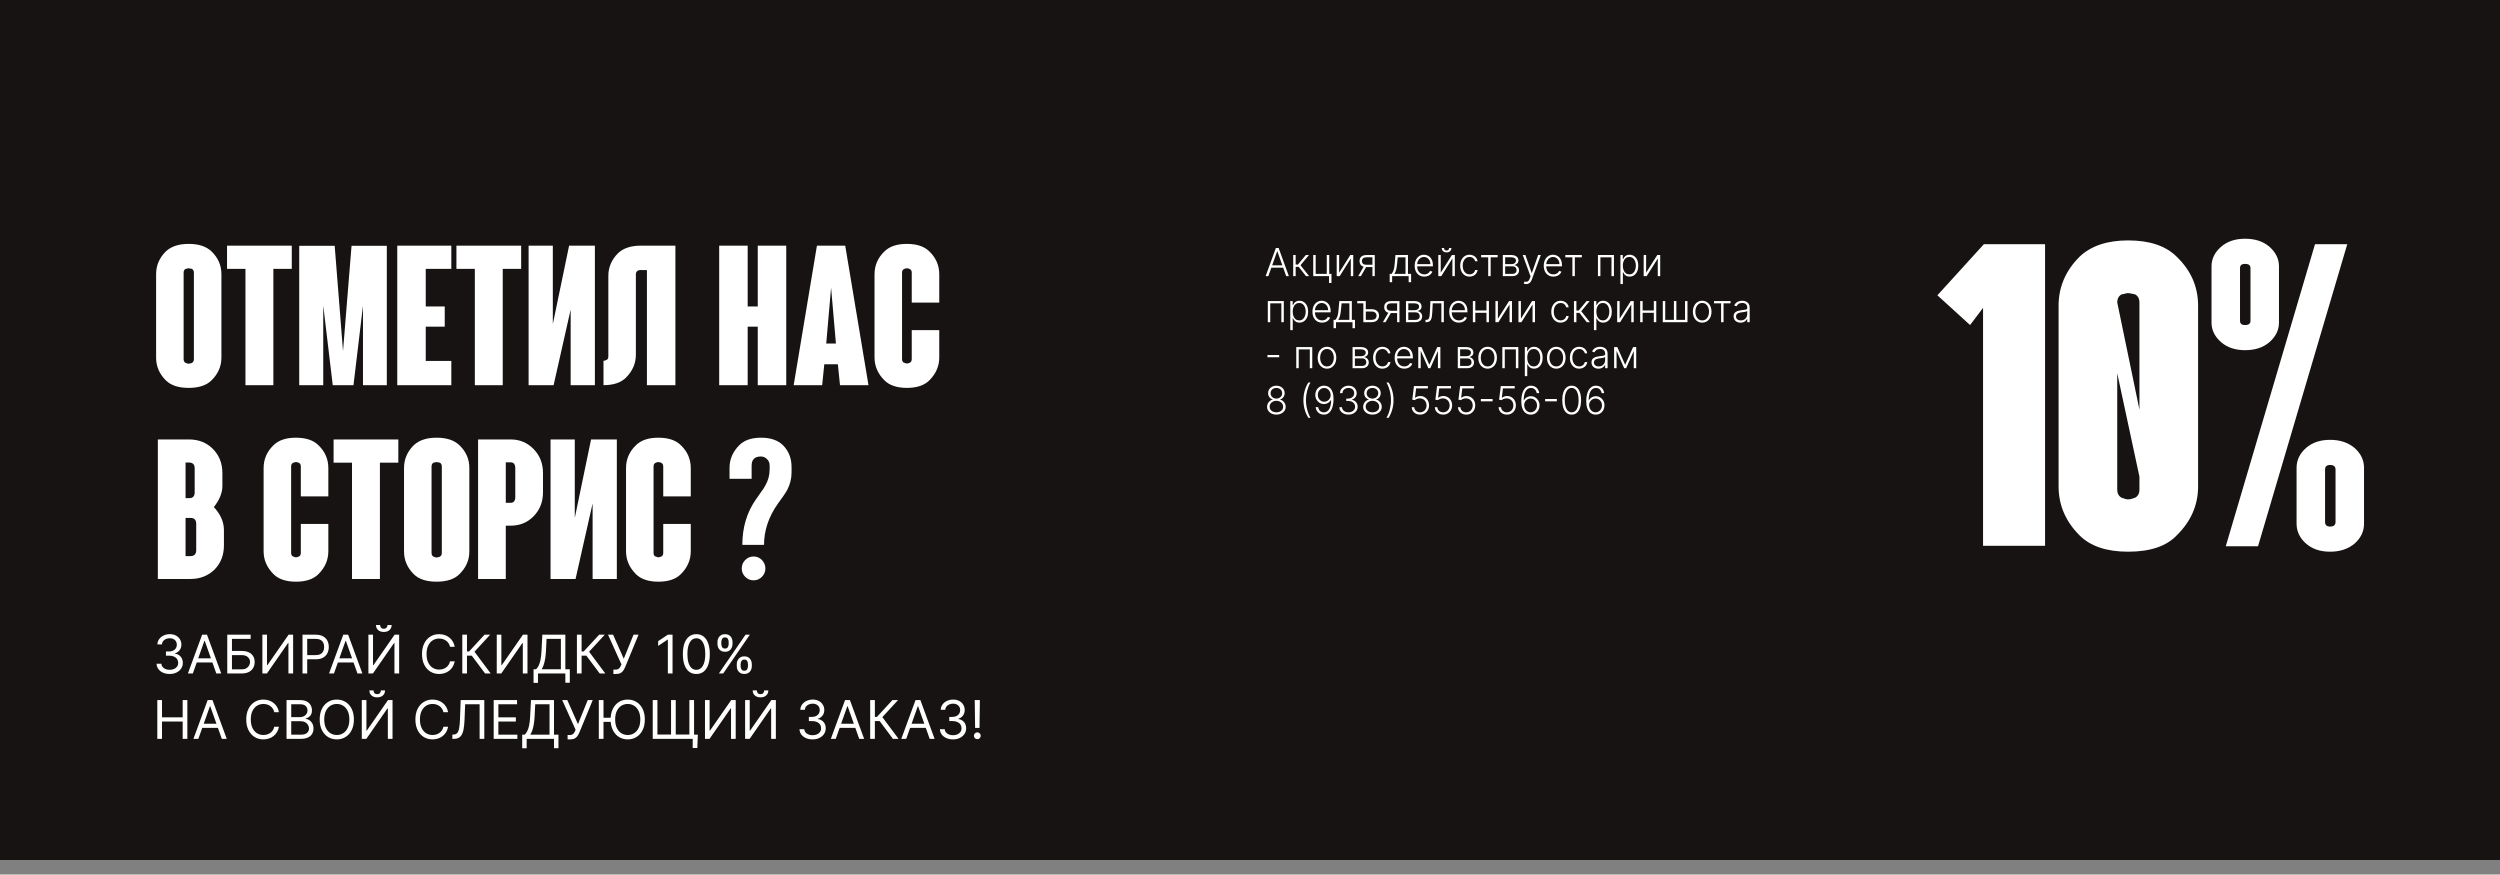 <?xml version="1.0" encoding="UTF-8"?> <svg xmlns="http://www.w3.org/2000/svg" width="1032" height="361" viewBox="0 0 1032 361" fill="none"><rect x="0" y="0" width="1032" height="361" fill="#808080" stroke="none"/><rect width="1032" height="355" fill="#161312"></rect><path d="M70.062 278.219C69.031 278.219 68.112 278.042 67.305 277.687C66.503 277.333 65.865 276.841 65.391 276.211C64.922 275.576 64.667 274.839 64.625 274H66.594C66.635 274.516 66.812 274.961 67.125 275.336C67.438 275.706 67.846 275.992 68.352 276.195C68.857 276.398 69.417 276.5 70.031 276.5C70.719 276.5 71.328 276.38 71.859 276.141C72.391 275.901 72.807 275.568 73.109 275.141C73.412 274.714 73.562 274.219 73.562 273.656C73.562 273.068 73.417 272.549 73.125 272.102C72.833 271.648 72.406 271.294 71.844 271.039C71.281 270.784 70.594 270.656 69.781 270.656H68.5V268.937H69.781C70.417 268.937 70.974 268.823 71.453 268.594C71.938 268.365 72.315 268.042 72.586 267.625C72.862 267.208 73 266.719 73 266.156C73 265.615 72.88 265.143 72.641 264.742C72.401 264.341 72.062 264.029 71.625 263.805C71.193 263.581 70.682 263.469 70.094 263.469C69.542 263.469 69.021 263.57 68.531 263.773C68.047 263.971 67.651 264.26 67.344 264.641C67.037 265.016 66.87 265.469 66.844 266H64.969C65 265.161 65.253 264.427 65.727 263.797C66.201 263.161 66.82 262.667 67.586 262.312C68.357 261.958 69.203 261.781 70.125 261.781C71.115 261.781 71.963 261.982 72.672 262.383C73.38 262.779 73.924 263.302 74.305 263.953C74.685 264.604 74.875 265.307 74.875 266.063C74.875 266.964 74.638 267.732 74.164 268.367C73.695 269.003 73.057 269.443 72.25 269.688V269.812C73.26 269.979 74.049 270.409 74.617 271.102C75.185 271.789 75.469 272.641 75.469 273.656C75.469 274.526 75.232 275.307 74.758 276C74.289 276.687 73.648 277.229 72.836 277.625C72.023 278.021 71.099 278.219 70.062 278.219ZM79.602 278H77.57L83.445 262H85.445L91.32 278H89.289L84.508 264.531H84.383L79.602 278ZM80.352 271.75H88.539V273.469H80.352V271.75ZM93.812 278V262H103.469V263.719H95.75V268.719H99.812C100.958 268.719 101.924 268.906 102.711 269.281C103.503 269.656 104.102 270.185 104.508 270.867C104.919 271.549 105.125 272.354 105.125 273.281C105.125 274.208 104.919 275.026 104.508 275.734C104.102 276.443 103.503 276.997 102.711 277.398C101.924 277.799 100.958 278 99.812 278H93.812ZM95.75 276.312H99.812C100.542 276.312 101.159 276.167 101.664 275.875C102.174 275.578 102.56 275.198 102.82 274.734C103.086 274.266 103.219 273.771 103.219 273.25C103.219 272.484 102.924 271.826 102.336 271.273C101.747 270.716 100.906 270.438 99.812 270.438H95.75V276.312ZM108.314 262H110.221V274.594H110.377L119.127 262H121.002V278H119.064V265.437H118.908L110.189 278H108.314V262ZM124.879 278V262H130.285C131.54 262 132.566 262.227 133.363 262.68C134.165 263.128 134.759 263.734 135.145 264.5C135.53 265.266 135.723 266.12 135.723 267.062C135.723 268.005 135.53 268.862 135.145 269.633C134.764 270.404 134.176 271.018 133.379 271.477C132.582 271.93 131.561 272.156 130.316 272.156H126.441V270.438H130.254C131.113 270.438 131.803 270.289 132.324 269.992C132.845 269.695 133.223 269.294 133.457 268.789C133.697 268.279 133.816 267.703 133.816 267.062C133.816 266.422 133.697 265.849 133.457 265.344C133.223 264.839 132.842 264.443 132.316 264.156C131.79 263.865 131.092 263.719 130.223 263.719H126.816V278H124.879ZM137.867 278H135.836L141.711 262H143.711L149.586 278H147.555L142.773 264.531H142.648L137.867 278ZM138.617 271.75H146.805V273.469H138.617V271.75ZM152.078 262H153.984V274.594H154.141L162.891 262H164.766V278H162.828V265.437H162.672L153.953 278H152.078V262ZM159.953 258H161.672C161.672 258.844 161.38 259.534 160.797 260.07C160.214 260.607 159.422 260.875 158.422 260.875C157.438 260.875 156.654 260.607 156.07 260.07C155.492 259.534 155.203 258.844 155.203 258H156.922C156.922 258.406 157.034 258.763 157.258 259.07C157.487 259.378 157.875 259.531 158.422 259.531C158.969 259.531 159.359 259.378 159.594 259.07C159.833 258.763 159.953 258.406 159.953 258ZM187.705 267H185.768C185.653 266.443 185.452 265.953 185.166 265.531C184.885 265.109 184.541 264.755 184.135 264.469C183.734 264.177 183.288 263.958 182.799 263.812C182.309 263.667 181.799 263.594 181.268 263.594C180.299 263.594 179.421 263.839 178.635 264.328C177.854 264.818 177.231 265.539 176.768 266.492C176.309 267.445 176.08 268.615 176.08 270C176.08 271.385 176.309 272.555 176.768 273.508C177.231 274.461 177.854 275.182 178.635 275.672C179.421 276.161 180.299 276.406 181.268 276.406C181.799 276.406 182.309 276.333 182.799 276.187C183.288 276.042 183.734 275.826 184.135 275.539C184.541 275.247 184.885 274.891 185.166 274.469C185.452 274.042 185.653 273.552 185.768 273H187.705C187.559 273.818 187.294 274.549 186.908 275.195C186.523 275.841 186.044 276.391 185.471 276.844C184.898 277.292 184.255 277.633 183.541 277.867C182.833 278.102 182.075 278.219 181.268 278.219C179.903 278.219 178.689 277.885 177.627 277.219C176.564 276.552 175.729 275.604 175.119 274.375C174.51 273.146 174.205 271.687 174.205 270C174.205 268.312 174.51 266.854 175.119 265.625C175.729 264.396 176.564 263.448 177.627 262.781C178.689 262.115 179.903 261.781 181.268 261.781C182.075 261.781 182.833 261.898 183.541 262.133C184.255 262.367 184.898 262.711 185.471 263.164C186.044 263.612 186.523 264.159 186.908 264.805C187.294 265.445 187.559 266.177 187.705 267ZM200.242 278L194.742 270.656H192.773V278H190.836V262H192.773V268.937H193.617L200.023 262H202.336L195.867 269.031L202.555 278H200.242ZM205.059 262H206.965V274.594H207.121L215.871 262H217.746V278H215.809V265.437H215.652L206.934 278H205.059V262ZM220.248 281.875V276.281H221.279C221.633 275.958 221.967 275.503 222.279 274.914C222.597 274.32 222.865 273.529 223.084 272.539C223.308 271.544 223.456 270.281 223.529 268.75L223.873 262H233.373V276.281H235.217V281.844H233.373V278H222.092V281.875H220.248ZM223.592 276.281H231.529V263.719H225.623L225.373 268.75C225.311 269.917 225.201 270.974 225.045 271.922C224.889 272.865 224.688 273.701 224.443 274.43C224.199 275.154 223.915 275.771 223.592 276.281ZM247.551 278L242.051 270.656H240.082V278H238.145V262H240.082V268.937H240.926L247.332 262H249.645L243.176 269.031L249.863 278H247.551ZM253.211 278.219V276.406H254.211C254.596 276.406 254.919 276.331 255.18 276.18C255.445 276.029 255.664 275.833 255.836 275.594C256.013 275.354 256.159 275.104 256.273 274.844L256.523 274.25L250.992 262H253.086L257.492 271.937L261.523 262H263.586L258.055 275.406C257.836 275.906 257.586 276.37 257.305 276.797C257.029 277.224 256.651 277.568 256.172 277.828C255.698 278.089 255.055 278.219 254.242 278.219H253.211ZM277.627 262V278H275.689V264.031H275.596L271.689 266.625V264.656L275.689 262H277.627ZM287.447 278.219C286.27 278.219 285.268 277.898 284.439 277.258C283.611 276.612 282.979 275.677 282.541 274.453C282.104 273.224 281.885 271.74 281.885 270C281.885 268.271 282.104 266.794 282.541 265.57C282.984 264.341 283.619 263.404 284.447 262.758C285.281 262.107 286.281 261.781 287.447 261.781C288.614 261.781 289.611 262.107 290.439 262.758C291.273 263.404 291.908 264.341 292.346 265.57C292.788 266.794 293.01 268.271 293.01 270C293.01 271.74 292.791 273.224 292.354 274.453C291.916 275.677 291.283 276.612 290.455 277.258C289.627 277.898 288.624 278.219 287.447 278.219ZM287.447 276.5C288.614 276.5 289.52 275.937 290.166 274.812C290.812 273.687 291.135 272.083 291.135 270C291.135 268.615 290.986 267.435 290.689 266.461C290.398 265.487 289.976 264.745 289.424 264.234C288.877 263.724 288.218 263.469 287.447 263.469C286.291 263.469 285.387 264.039 284.736 265.18C284.085 266.315 283.76 267.922 283.76 270C283.76 271.385 283.906 272.562 284.197 273.531C284.489 274.5 284.908 275.237 285.455 275.742C286.007 276.247 286.671 276.5 287.447 276.5ZM304.135 275V274.156C304.135 273.573 304.255 273.039 304.494 272.555C304.739 272.065 305.093 271.674 305.557 271.383C306.025 271.086 306.593 270.937 307.26 270.937C307.937 270.937 308.505 271.086 308.963 271.383C309.421 271.674 309.768 272.065 310.002 272.555C310.236 273.039 310.354 273.573 310.354 274.156V275C310.354 275.583 310.234 276.12 309.994 276.609C309.76 277.094 309.411 277.484 308.947 277.781C308.489 278.073 307.926 278.219 307.26 278.219C306.583 278.219 306.012 278.073 305.549 277.781C305.085 277.484 304.734 277.094 304.494 276.609C304.255 276.12 304.135 275.583 304.135 275ZM305.729 274.156V275C305.729 275.484 305.843 275.919 306.072 276.305C306.301 276.685 306.697 276.875 307.26 276.875C307.807 276.875 308.192 276.685 308.416 276.305C308.645 275.919 308.76 275.484 308.76 275V274.156C308.76 273.672 308.65 273.24 308.432 272.859C308.213 272.474 307.822 272.281 307.26 272.281C306.713 272.281 306.32 272.474 306.08 272.859C305.846 273.24 305.729 273.672 305.729 274.156ZM296.166 265.844V265C296.166 264.417 296.286 263.883 296.525 263.398C296.77 262.909 297.124 262.518 297.588 262.227C298.057 261.93 298.624 261.781 299.291 261.781C299.968 261.781 300.536 261.93 300.994 262.227C301.452 262.518 301.799 262.909 302.033 263.398C302.268 263.883 302.385 264.417 302.385 265V265.844C302.385 266.427 302.265 266.964 302.025 267.453C301.791 267.937 301.442 268.328 300.979 268.625C300.52 268.917 299.958 269.062 299.291 269.062C298.614 269.062 298.044 268.917 297.58 268.625C297.117 268.328 296.765 267.937 296.525 267.453C296.286 266.964 296.166 266.427 296.166 265.844ZM297.76 265V265.844C297.76 266.328 297.874 266.763 298.104 267.148C298.333 267.529 298.729 267.719 299.291 267.719C299.838 267.719 300.223 267.529 300.447 267.148C300.676 266.763 300.791 266.328 300.791 265.844V265C300.791 264.516 300.682 264.083 300.463 263.703C300.244 263.318 299.854 263.125 299.291 263.125C298.744 263.125 298.351 263.318 298.111 263.703C297.877 264.083 297.76 264.516 297.76 265ZM296.76 278L307.76 262H309.541L298.541 278H296.76ZM64.938 305V289H66.875V296.125H75.406V289H77.344V305H75.406V297.844H66.875V305H64.938ZM81.879 305H79.848L85.723 289H87.723L93.598 305H91.566L86.785 291.531H86.66L81.879 305ZM82.629 298.75H90.816V300.469H82.629V298.75ZM115.152 294H113.215C113.1 293.443 112.9 292.953 112.613 292.531C112.332 292.109 111.988 291.755 111.582 291.469C111.181 291.177 110.736 290.958 110.246 290.812C109.757 290.667 109.246 290.594 108.715 290.594C107.746 290.594 106.868 290.839 106.082 291.328C105.301 291.818 104.678 292.539 104.215 293.492C103.757 294.445 103.527 295.615 103.527 297C103.527 298.385 103.757 299.555 104.215 300.508C104.678 301.461 105.301 302.182 106.082 302.672C106.868 303.161 107.746 303.406 108.715 303.406C109.246 303.406 109.757 303.333 110.246 303.187C110.736 303.042 111.181 302.826 111.582 302.539C111.988 302.247 112.332 301.891 112.613 301.469C112.9 301.042 113.1 300.552 113.215 300H115.152C115.007 300.818 114.741 301.549 114.355 302.195C113.97 302.841 113.491 303.391 112.918 303.844C112.345 304.292 111.702 304.633 110.988 304.867C110.28 305.102 109.522 305.219 108.715 305.219C107.35 305.219 106.137 304.885 105.074 304.219C104.012 303.552 103.176 302.604 102.566 301.375C101.957 300.146 101.652 298.687 101.652 297C101.652 295.312 101.957 293.854 102.566 292.625C103.176 291.396 104.012 290.448 105.074 289.781C106.137 289.115 107.35 288.781 108.715 288.781C109.522 288.781 110.28 288.898 110.988 289.133C111.702 289.367 112.345 289.711 112.918 290.164C113.491 290.612 113.97 291.159 114.355 291.805C114.741 292.445 115.007 293.177 115.152 294ZM118.283 305V289H123.877C124.992 289 125.911 289.193 126.635 289.578C127.359 289.958 127.898 290.471 128.252 291.117C128.606 291.758 128.783 292.469 128.783 293.25C128.783 293.937 128.661 294.505 128.416 294.953C128.176 295.401 127.859 295.755 127.463 296.016C127.072 296.276 126.648 296.469 126.189 296.594V296.75C126.679 296.781 127.171 296.953 127.666 297.266C128.161 297.578 128.575 298.026 128.908 298.609C129.242 299.193 129.408 299.906 129.408 300.75C129.408 301.552 129.226 302.273 128.861 302.914C128.497 303.555 127.921 304.062 127.135 304.437C126.348 304.812 125.325 305 124.064 305H118.283ZM120.221 303.281H124.064C125.33 303.281 126.229 303.036 126.76 302.547C127.296 302.052 127.564 301.453 127.564 300.75C127.564 300.208 127.426 299.708 127.15 299.25C126.874 298.786 126.481 298.417 125.971 298.141C125.46 297.859 124.856 297.719 124.158 297.719H120.221V303.281ZM120.221 296.031H123.814C124.398 296.031 124.924 295.917 125.393 295.687C125.867 295.458 126.242 295.135 126.518 294.719C126.799 294.302 126.939 293.812 126.939 293.25C126.939 292.547 126.695 291.951 126.205 291.461C125.715 290.966 124.939 290.719 123.877 290.719H120.221V296.031ZM146.092 297C146.092 298.687 145.787 300.146 145.178 301.375C144.568 302.604 143.732 303.552 142.67 304.219C141.607 304.885 140.394 305.219 139.029 305.219C137.665 305.219 136.451 304.885 135.389 304.219C134.326 303.552 133.49 302.604 132.881 301.375C132.271 300.146 131.967 298.687 131.967 297C131.967 295.312 132.271 293.854 132.881 292.625C133.49 291.396 134.326 290.448 135.389 289.781C136.451 289.115 137.665 288.781 139.029 288.781C140.394 288.781 141.607 289.115 142.67 289.781C143.732 290.448 144.568 291.396 145.178 292.625C145.787 293.854 146.092 295.312 146.092 297ZM144.217 297C144.217 295.615 143.985 294.445 143.521 293.492C143.063 292.539 142.441 291.818 141.654 291.328C140.873 290.839 139.998 290.594 139.029 290.594C138.061 290.594 137.183 290.839 136.396 291.328C135.615 291.818 134.993 292.539 134.529 293.492C134.071 294.445 133.842 295.615 133.842 297C133.842 298.385 134.071 299.555 134.529 300.508C134.993 301.461 135.615 302.182 136.396 302.672C137.183 303.161 138.061 303.406 139.029 303.406C139.998 303.406 140.873 303.161 141.654 302.672C142.441 302.182 143.063 301.461 143.521 300.508C143.985 299.555 144.217 298.385 144.217 297ZM149.35 289H151.256V301.594H151.412L160.162 289H162.037V305H160.1V292.437H159.943L151.225 305H149.35V289ZM157.225 285H158.943C158.943 285.844 158.652 286.534 158.068 287.07C157.485 287.607 156.693 287.875 155.693 287.875C154.709 287.875 153.925 287.607 153.342 287.07C152.764 286.534 152.475 285.844 152.475 285H154.193C154.193 285.406 154.305 285.763 154.529 286.07C154.758 286.378 155.146 286.531 155.693 286.531C156.24 286.531 156.631 286.378 156.865 286.07C157.105 285.763 157.225 285.406 157.225 285ZM184.977 294H183.039C182.924 293.443 182.724 292.953 182.438 292.531C182.156 292.109 181.813 291.755 181.406 291.469C181.005 291.177 180.56 290.958 180.07 290.812C179.581 290.667 179.07 290.594 178.539 290.594C177.57 290.594 176.693 290.839 175.906 291.328C175.125 291.818 174.503 292.539 174.039 293.492C173.581 294.445 173.352 295.615 173.352 297C173.352 298.385 173.581 299.555 174.039 300.508C174.503 301.461 175.125 302.182 175.906 302.672C176.693 303.161 177.57 303.406 178.539 303.406C179.07 303.406 179.581 303.333 180.07 303.187C180.56 303.042 181.005 302.826 181.406 302.539C181.813 302.247 182.156 301.891 182.438 301.469C182.724 301.042 182.924 300.552 183.039 300H184.977C184.831 300.818 184.565 301.549 184.18 302.195C183.794 302.841 183.315 303.391 182.742 303.844C182.169 304.292 181.526 304.633 180.813 304.867C180.104 305.102 179.346 305.219 178.539 305.219C177.174 305.219 175.961 304.885 174.898 304.219C173.836 303.552 173 302.604 172.391 301.375C171.781 300.146 171.477 298.687 171.477 297C171.477 295.312 171.781 293.854 172.391 292.625C173 291.396 173.836 290.448 174.898 289.781C175.961 289.115 177.174 288.781 178.539 288.781C179.346 288.781 180.104 288.898 180.813 289.133C181.526 289.367 182.169 289.711 182.742 290.164C183.315 290.612 183.794 291.159 184.18 291.805C184.565 292.445 184.831 293.177 184.977 294ZM186.732 305V303.219H187.201C187.868 303.219 188.386 303.005 188.756 302.578C189.126 302.151 189.391 301.461 189.553 300.508C189.719 299.555 189.831 298.292 189.889 296.719L190.17 289H199.92V305H197.982V290.719H192.014L191.764 297.094C191.701 298.771 191.548 300.198 191.303 301.375C191.058 302.552 190.628 303.451 190.014 304.07C189.399 304.69 188.503 305 187.326 305H186.732ZM203.791 305V289H213.447V290.719H205.729V296.125H212.947V297.844H205.729V303.281H213.572V305H203.791ZM215.564 308.875V303.281H216.596C216.95 302.958 217.283 302.503 217.596 301.914C217.913 301.32 218.182 300.529 218.4 299.539C218.624 298.544 218.773 297.281 218.846 295.75L219.189 289H228.689V303.281H230.533V308.844H228.689V305H217.408V308.875H215.564ZM218.908 303.281H226.846V290.719H220.939L220.689 295.75C220.627 296.917 220.518 297.974 220.361 298.922C220.205 299.865 220.005 300.701 219.76 301.43C219.515 302.154 219.231 302.771 218.908 303.281ZM234.305 305.219V303.406H235.305C235.69 303.406 236.013 303.331 236.273 303.18C236.539 303.029 236.758 302.833 236.93 302.594C237.107 302.354 237.253 302.104 237.367 301.844L237.617 301.25L232.086 289H234.18L238.586 298.937L242.617 289H244.68L239.148 302.406C238.93 302.906 238.68 303.37 238.398 303.797C238.122 304.224 237.745 304.568 237.266 304.828C236.792 305.089 236.148 305.219 235.336 305.219H234.305ZM249.127 289V305H247.189V289H249.127ZM252.619 296.281V298H247.721V296.281H252.619ZM266.189 297C266.189 298.687 265.885 300.146 265.275 301.375C264.666 302.604 263.83 303.552 262.768 304.219C261.705 304.885 260.492 305.219 259.127 305.219C257.762 305.219 256.549 304.885 255.486 304.219C254.424 303.552 253.588 302.604 252.979 301.375C252.369 300.146 252.064 298.687 252.064 297C252.064 295.312 252.369 293.854 252.979 292.625C253.588 291.396 254.424 290.448 255.486 289.781C256.549 289.115 257.762 288.781 259.127 288.781C260.492 288.781 261.705 289.115 262.768 289.781C263.83 290.448 264.666 291.396 265.275 292.625C265.885 293.854 266.189 295.312 266.189 297ZM264.314 297C264.314 295.615 264.083 294.445 263.619 293.492C263.161 292.539 262.538 291.818 261.752 291.328C260.971 290.839 260.096 290.594 259.127 290.594C258.158 290.594 257.281 290.839 256.494 291.328C255.713 291.818 255.09 292.539 254.627 293.492C254.169 294.445 253.939 295.615 253.939 297C253.939 298.385 254.169 299.555 254.627 300.508C255.09 301.461 255.713 302.182 256.494 302.672C257.281 303.161 258.158 303.406 259.127 303.406C260.096 303.406 260.971 303.161 261.752 302.672C262.538 302.182 263.161 301.461 263.619 300.508C264.083 299.555 264.314 298.385 264.314 297ZM288.072 303.281L287.854 308.781H285.947V305H284.416V303.281H288.072ZM269.447 289H271.385V303.219H277.01V289H278.947V303.219H284.572V289H286.51V305H269.447V289ZM291.018 289H292.924V301.594H293.08L301.83 289H303.705V305H301.768V292.437H301.611L292.893 305H291.018V289ZM307.582 289H309.488V301.594H309.645L318.395 289H320.27V305H318.332V292.437H318.176L309.457 305H307.582V289ZM315.457 285H317.176C317.176 285.844 316.884 286.534 316.301 287.07C315.717 287.607 314.926 287.875 313.926 287.875C312.941 287.875 312.158 287.607 311.574 287.07C310.996 286.534 310.707 285.844 310.707 285H312.426C312.426 285.406 312.538 285.763 312.762 286.07C312.991 286.378 313.379 286.531 313.926 286.531C314.473 286.531 314.863 286.378 315.098 286.07C315.337 285.763 315.457 285.406 315.457 285ZM335.459 305.219C334.428 305.219 333.508 305.042 332.701 304.687C331.899 304.333 331.261 303.841 330.787 303.211C330.318 302.576 330.063 301.839 330.021 301H331.99C332.032 301.516 332.209 301.961 332.521 302.336C332.834 302.706 333.243 302.992 333.748 303.195C334.253 303.398 334.813 303.5 335.428 303.5C336.115 303.5 336.725 303.38 337.256 303.141C337.787 302.901 338.204 302.568 338.506 302.141C338.808 301.714 338.959 301.219 338.959 300.656C338.959 300.068 338.813 299.549 338.521 299.102C338.23 298.648 337.803 298.294 337.24 298.039C336.678 297.784 335.99 297.656 335.178 297.656H333.896V295.937H335.178C335.813 295.937 336.37 295.823 336.85 295.594C337.334 295.365 337.712 295.042 337.982 294.625C338.258 294.208 338.396 293.719 338.396 293.156C338.396 292.615 338.277 292.143 338.037 291.742C337.798 291.341 337.459 291.029 337.021 290.805C336.589 290.581 336.079 290.469 335.49 290.469C334.938 290.469 334.417 290.57 333.928 290.773C333.443 290.971 333.048 291.26 332.74 291.641C332.433 292.016 332.266 292.469 332.24 293H330.365C330.396 292.161 330.649 291.427 331.123 290.797C331.597 290.161 332.217 289.667 332.982 289.312C333.753 288.958 334.6 288.781 335.521 288.781C336.511 288.781 337.36 288.982 338.068 289.383C338.777 289.779 339.321 290.302 339.701 290.953C340.081 291.604 340.271 292.307 340.271 293.063C340.271 293.964 340.035 294.732 339.561 295.367C339.092 296.003 338.454 296.443 337.646 296.688V296.812C338.657 296.979 339.446 297.409 340.014 298.102C340.581 298.789 340.865 299.641 340.865 300.656C340.865 301.526 340.628 302.307 340.154 303C339.686 303.687 339.045 304.229 338.232 304.625C337.42 305.021 336.495 305.219 335.459 305.219ZM344.998 305H342.967L348.842 289H350.842L356.717 305H354.686L349.904 291.531H349.779L344.998 305ZM345.748 298.75H353.936V300.469H345.748V298.75ZM368.615 305L363.115 297.656H361.146V305H359.209V289H361.146V295.937H361.99L368.396 289H370.709L364.24 296.031L370.928 305H368.615ZM374.088 305H372.057L377.932 289H379.932L385.807 305H383.775L378.994 291.531H378.869L374.088 305ZM374.838 298.75H383.025V300.469H374.838V298.75ZM393.424 305.219C392.393 305.219 391.473 305.042 390.666 304.687C389.864 304.333 389.226 303.841 388.752 303.211C388.283 302.576 388.028 301.839 387.986 301H389.955C389.997 301.516 390.174 301.961 390.486 302.336C390.799 302.706 391.208 302.992 391.713 303.195C392.218 303.398 392.778 303.5 393.393 303.5C394.08 303.5 394.689 303.38 395.221 303.141C395.752 302.901 396.169 302.568 396.471 302.141C396.773 301.714 396.924 301.219 396.924 300.656C396.924 300.068 396.778 299.549 396.486 299.102C396.195 298.648 395.768 298.294 395.205 298.039C394.643 297.784 393.955 297.656 393.143 297.656H391.861V295.937H393.143C393.778 295.937 394.335 295.823 394.814 295.594C395.299 295.365 395.676 295.042 395.947 294.625C396.223 294.208 396.361 293.719 396.361 293.156C396.361 292.615 396.242 292.143 396.002 291.742C395.762 291.341 395.424 291.029 394.986 290.805C394.554 290.581 394.044 290.469 393.455 290.469C392.903 290.469 392.382 290.57 391.893 290.773C391.408 290.971 391.012 291.26 390.705 291.641C390.398 292.016 390.231 292.469 390.205 293H388.33C388.361 292.161 388.614 291.427 389.088 290.797C389.562 290.161 390.182 289.667 390.947 289.312C391.718 288.958 392.564 288.781 393.486 288.781C394.476 288.781 395.325 288.982 396.033 289.383C396.742 289.779 397.286 290.302 397.666 290.953C398.046 291.604 398.236 292.307 398.236 293.063C398.236 293.964 397.999 294.732 397.525 295.367C397.057 296.003 396.419 296.443 395.611 296.688V296.812C396.622 296.979 397.411 297.409 397.979 298.102C398.546 298.789 398.83 299.641 398.83 300.656C398.83 301.526 398.593 302.307 398.119 303C397.65 303.687 397.01 304.229 396.197 304.625C395.385 305.021 394.46 305.219 393.424 305.219ZM404.494 289L404.338 300.5H402.525L402.369 289H404.494ZM403.432 305.125C403.046 305.125 402.715 304.987 402.439 304.711C402.163 304.435 402.025 304.104 402.025 303.719C402.025 303.333 402.163 303.003 402.439 302.727C402.715 302.451 403.046 302.312 403.432 302.312C403.817 302.312 404.148 302.451 404.424 302.727C404.7 303.003 404.838 303.333 404.838 303.719C404.838 303.974 404.773 304.208 404.643 304.422C404.518 304.635 404.348 304.807 404.135 304.937C403.926 305.063 403.692 305.125 403.432 305.125Z" fill="white"></path><path d="M523.562 114H522.449L526.682 102.364H527.818L532.051 114H530.938L527.29 103.744H527.21L523.562 114ZM524.364 109.54H530.136V110.494H524.364V109.54ZM533.835 114V105.273H534.847V109.199H535.795L539.04 105.273H540.347L536.847 109.472L540.426 114H539.119L536.108 110.153H534.847V114H533.835ZM548.705 105.273V113.04H549.631V116.824H548.619V114H542.097V105.273H543.114V113.045H547.688V105.273H548.705ZM552.8 112.562L557.408 105.273H558.618V114H557.607V106.71L553.016 114H551.788V105.273H552.8V112.562ZM566.538 114V106.21H564.135C563.51 106.214 563.035 106.345 562.709 106.602C562.387 106.86 562.226 107.244 562.226 107.756C562.226 108.267 562.379 108.652 562.686 108.909C562.993 109.163 563.44 109.29 564.027 109.29H566.822V110.244H564.027C563.425 110.244 562.913 110.148 562.493 109.955C562.076 109.761 561.758 109.479 561.538 109.108C561.319 108.737 561.209 108.286 561.209 107.756C561.209 107.222 561.321 106.771 561.544 106.403C561.771 106.032 562.103 105.752 562.538 105.562C562.978 105.369 563.51 105.273 564.135 105.273H567.504V114H566.538ZM560.658 114L563.169 109.659H564.277L561.766 114H560.658ZM573.661 116.483V113.045H574.416C574.606 112.833 574.77 112.604 574.911 112.358C575.051 112.112 575.172 111.831 575.274 111.517C575.38 111.199 575.469 110.83 575.541 110.409C575.613 109.985 575.674 109.491 575.723 108.926L576.041 105.273H581.206V113.045H582.501V116.483H581.49V114H574.678V116.483H573.661ZM575.581 113.045H580.195V106.227H576.984L576.723 108.926C576.632 109.843 576.503 110.642 576.337 111.324C576.17 112.006 575.918 112.58 575.581 113.045ZM587.957 114.182C587.143 114.182 586.438 113.992 585.844 113.614C585.249 113.231 584.789 112.703 584.463 112.028C584.141 111.35 583.98 110.57 583.98 109.688C583.98 108.809 584.141 108.028 584.463 107.347C584.789 106.661 585.238 106.125 585.81 105.739C586.385 105.348 587.05 105.153 587.804 105.153C588.277 105.153 588.734 105.241 589.173 105.415C589.613 105.585 590.007 105.848 590.355 106.205C590.707 106.557 590.986 107.002 591.19 107.54C591.395 108.074 591.497 108.706 591.497 109.438V109.938H584.679V109.045H590.463C590.463 108.485 590.349 107.981 590.122 107.534C589.899 107.083 589.586 106.727 589.185 106.466C588.787 106.205 588.327 106.074 587.804 106.074C587.251 106.074 586.764 106.222 586.344 106.517C585.923 106.812 585.594 107.203 585.355 107.688C585.12 108.172 585.001 108.703 584.997 109.278V109.812C584.997 110.506 585.116 111.112 585.355 111.631C585.598 112.146 585.94 112.545 586.384 112.83C586.827 113.114 587.351 113.256 587.957 113.256C588.37 113.256 588.732 113.191 589.043 113.062C589.357 112.934 589.62 112.761 589.832 112.545C590.048 112.326 590.211 112.085 590.321 111.824L591.281 112.136C591.149 112.504 590.931 112.843 590.628 113.153C590.329 113.464 589.954 113.714 589.503 113.903C589.056 114.089 588.541 114.182 587.957 114.182ZM594.737 112.562L599.345 105.273H600.555V114H599.544V106.71L594.953 114H593.726V105.273H594.737V112.562ZM598.186 102.364H599.141C599.141 102.905 598.961 103.345 598.601 103.682C598.245 104.019 597.758 104.188 597.141 104.188C596.531 104.188 596.048 104.019 595.692 103.682C595.336 103.345 595.158 102.905 595.158 102.364H596.112C596.112 102.659 596.192 102.909 596.351 103.114C596.514 103.314 596.777 103.415 597.141 103.415C597.504 103.415 597.769 103.314 597.936 103.114C598.103 102.909 598.186 102.659 598.186 102.364ZM606.635 114.182C605.855 114.182 605.175 113.987 604.595 113.597C604.019 113.206 603.572 112.672 603.254 111.994C602.936 111.316 602.777 110.544 602.777 109.676C602.777 108.801 602.938 108.023 603.26 107.341C603.586 106.659 604.036 106.125 604.612 105.739C605.188 105.348 605.857 105.153 606.618 105.153C607.201 105.153 607.73 105.267 608.203 105.494C608.677 105.718 609.067 106.034 609.374 106.443C609.684 106.848 609.879 107.322 609.959 107.864H608.936C608.83 107.371 608.574 106.951 608.169 106.602C607.768 106.25 607.256 106.074 606.635 106.074C606.078 106.074 605.586 106.225 605.158 106.528C604.73 106.828 604.394 107.246 604.152 107.784C603.913 108.318 603.794 108.937 603.794 109.642C603.794 110.35 603.911 110.977 604.146 111.523C604.381 112.064 604.711 112.489 605.135 112.795C605.563 113.102 606.063 113.256 606.635 113.256C607.021 113.256 607.374 113.184 607.692 113.04C608.014 112.892 608.283 112.684 608.499 112.415C608.718 112.146 608.866 111.826 608.942 111.455H609.964C609.889 111.981 609.701 112.451 609.402 112.864C609.107 113.273 608.722 113.595 608.249 113.83C607.779 114.064 607.241 114.182 606.635 114.182ZM611.411 106.227V105.273H618.229V106.227H615.342V114H614.331V106.227H611.411ZM620.366 114V105.273H623.804C624.732 105.273 625.463 105.473 625.997 105.875C626.535 106.277 626.804 106.818 626.804 107.5C626.804 108.019 626.654 108.434 626.355 108.744C626.056 109.055 625.654 109.275 625.151 109.403C625.488 109.46 625.8 109.583 626.088 109.773C626.38 109.962 626.616 110.212 626.798 110.523C626.98 110.833 627.071 111.205 627.071 111.636C627.071 112.091 626.957 112.496 626.73 112.852C626.503 113.208 626.183 113.489 625.77 113.693C625.357 113.898 624.868 114 624.304 114H620.366ZM621.332 113.062H624.304C624.838 113.062 625.26 112.926 625.571 112.653C625.882 112.377 626.037 112.009 626.037 111.551C626.037 111.062 625.889 110.672 625.594 110.381C625.302 110.085 624.91 109.938 624.418 109.938H621.332V113.062ZM621.332 109.04H623.866C624.26 109.04 624.601 108.979 624.889 108.858C625.177 108.737 625.399 108.566 625.554 108.347C625.713 108.123 625.791 107.862 625.787 107.562C625.787 107.134 625.613 106.803 625.264 106.568C624.916 106.33 624.429 106.21 623.804 106.21H621.332V109.04ZM629.993 117.273C629.792 117.273 629.605 117.254 629.43 117.216C629.256 117.178 629.118 117.136 629.016 117.091L629.288 116.199C629.633 116.305 629.94 116.343 630.209 116.312C630.478 116.286 630.716 116.165 630.925 115.949C631.133 115.737 631.319 115.411 631.482 114.972L631.8 114.085L628.589 105.273H629.686L632.277 112.665H632.357L634.947 105.273H636.044L632.351 115.381C632.196 115.801 632.004 116.152 631.777 116.432C631.55 116.716 631.286 116.926 630.987 117.062C630.692 117.203 630.36 117.273 629.993 117.273ZM641.239 114.182C640.424 114.182 639.72 113.992 639.125 113.614C638.53 113.231 638.07 112.703 637.744 112.028C637.422 111.35 637.261 110.57 637.261 109.688C637.261 108.809 637.422 108.028 637.744 107.347C638.07 106.661 638.519 106.125 639.091 105.739C639.667 105.348 640.331 105.153 641.085 105.153C641.559 105.153 642.015 105.241 642.455 105.415C642.894 105.585 643.288 105.848 643.636 106.205C643.989 106.557 644.267 107.002 644.472 107.54C644.676 108.074 644.778 108.706 644.778 109.438V109.938H637.96V109.045H643.744C643.744 108.485 643.631 107.981 643.403 107.534C643.18 107.083 642.867 106.727 642.466 106.466C642.068 106.205 641.608 106.074 641.085 106.074C640.532 106.074 640.045 106.222 639.625 106.517C639.205 106.812 638.875 107.203 638.636 107.688C638.402 108.172 638.282 108.703 638.278 109.278V109.812C638.278 110.506 638.398 111.112 638.636 111.631C638.879 112.146 639.222 112.545 639.665 112.83C640.108 113.114 640.633 113.256 641.239 113.256C641.652 113.256 642.013 113.191 642.324 113.062C642.638 112.934 642.902 112.761 643.114 112.545C643.33 112.326 643.492 112.085 643.602 111.824L644.562 112.136C644.43 112.504 644.212 112.843 643.909 113.153C643.61 113.464 643.235 113.714 642.784 113.903C642.337 114.089 641.822 114.182 641.239 114.182ZM646.161 106.227V105.273H652.979V106.227H650.092V114H649.081V106.227H646.161ZM659.628 114V105.273H666.236V114H665.219V106.227H660.645V114H659.628ZM668.913 117.273V105.273H669.896V106.938H670.016C670.137 106.676 670.304 106.409 670.516 106.136C670.728 105.86 671.008 105.627 671.357 105.438C671.709 105.248 672.152 105.153 672.686 105.153C673.406 105.153 674.035 105.343 674.572 105.722C675.114 106.097 675.535 106.623 675.834 107.301C676.137 107.975 676.288 108.761 676.288 109.659C676.288 110.561 676.137 111.35 675.834 112.028C675.535 112.706 675.114 113.235 674.572 113.614C674.035 113.992 673.41 114.182 672.697 114.182C672.171 114.182 671.73 114.087 671.374 113.898C671.021 113.708 670.735 113.475 670.516 113.199C670.3 112.919 670.133 112.646 670.016 112.381H669.925V117.273H668.913ZM669.913 109.642C669.913 110.347 670.018 110.972 670.226 111.517C670.438 112.059 670.741 112.485 671.135 112.795C671.533 113.102 672.014 113.256 672.578 113.256C673.158 113.256 673.646 113.097 674.044 112.778C674.446 112.456 674.75 112.023 674.959 111.477C675.171 110.932 675.277 110.32 675.277 109.642C675.277 108.972 675.173 108.367 674.964 107.83C674.76 107.292 674.457 106.866 674.055 106.551C673.654 106.233 673.161 106.074 672.578 106.074C672.01 106.074 671.527 106.227 671.129 106.534C670.732 106.837 670.429 107.258 670.22 107.795C670.016 108.33 669.913 108.945 669.913 109.642ZM679.518 112.562L684.126 105.273H685.337V114H684.325V106.71L679.734 114H678.507V105.273H679.518V112.562ZM523.347 133V124.273H529.955V133H528.938V125.227H524.364V133H523.347ZM532.632 136.273V124.273H533.615V125.938H533.734C533.856 125.676 534.022 125.409 534.234 125.136C534.446 124.86 534.727 124.627 535.075 124.438C535.428 124.248 535.871 124.153 536.405 124.153C537.125 124.153 537.753 124.343 538.291 124.722C538.833 125.097 539.253 125.623 539.553 126.301C539.856 126.975 540.007 127.761 540.007 128.659C540.007 129.561 539.856 130.35 539.553 131.028C539.253 131.706 538.833 132.235 538.291 132.614C537.753 132.992 537.128 133.182 536.416 133.182C535.89 133.182 535.448 133.087 535.092 132.898C534.74 132.708 534.454 132.475 534.234 132.199C534.018 131.919 533.852 131.646 533.734 131.381H533.643V136.273H532.632ZM533.632 128.642C533.632 129.347 533.736 129.972 533.945 130.517C534.157 131.059 534.46 131.485 534.854 131.795C535.251 132.102 535.732 132.256 536.297 132.256C536.876 132.256 537.365 132.097 537.763 131.778C538.164 131.456 538.469 131.023 538.678 130.477C538.89 129.932 538.996 129.32 538.996 128.642C538.996 127.972 538.892 127.367 538.683 126.83C538.479 126.292 538.176 125.866 537.774 125.551C537.373 125.233 536.88 125.074 536.297 125.074C535.729 125.074 535.246 125.227 534.848 125.534C534.45 125.837 534.147 126.258 533.939 126.795C533.734 127.33 533.632 127.945 533.632 128.642ZM545.754 133.182C544.94 133.182 544.235 132.992 543.641 132.614C543.046 132.231 542.586 131.703 542.26 131.028C541.938 130.35 541.777 129.57 541.777 128.688C541.777 127.809 541.938 127.028 542.26 126.347C542.586 125.661 543.035 125.125 543.607 124.739C544.182 124.348 544.847 124.153 545.601 124.153C546.074 124.153 546.531 124.241 546.97 124.415C547.41 124.585 547.804 124.848 548.152 125.205C548.504 125.557 548.783 126.002 548.987 126.54C549.192 127.074 549.294 127.706 549.294 128.438V128.938H542.476V128.045H548.26C548.26 127.485 548.146 126.981 547.919 126.534C547.696 126.083 547.383 125.727 546.982 125.466C546.584 125.205 546.124 125.074 545.601 125.074C545.048 125.074 544.561 125.222 544.141 125.517C543.72 125.812 543.391 126.203 543.152 126.688C542.917 127.172 542.798 127.703 542.794 128.278V128.812C542.794 129.506 542.913 130.112 543.152 130.631C543.394 131.146 543.737 131.545 544.18 131.83C544.624 132.114 545.148 132.256 545.754 132.256C546.167 132.256 546.529 132.191 546.839 132.062C547.154 131.934 547.417 131.761 547.629 131.545C547.845 131.326 548.008 131.085 548.118 130.824L549.078 131.136C548.946 131.504 548.728 131.843 548.425 132.153C548.125 132.464 547.75 132.714 547.3 132.903C546.853 133.089 546.338 133.182 545.754 133.182ZM550.489 135.483V132.045H551.244C551.434 131.833 551.598 131.604 551.739 131.358C551.879 131.112 552 130.831 552.102 130.517C552.208 130.199 552.297 129.83 552.369 129.409C552.441 128.985 552.502 128.491 552.551 127.926L552.869 124.273H558.034V132.045H559.33V135.483H558.318V133H551.506V135.483H550.489ZM552.409 132.045H557.023V125.227H553.812L553.551 127.926C553.46 128.843 553.331 129.642 553.165 130.324C552.998 131.006 552.746 131.58 552.409 132.045ZM562.803 124.273V125.227H560.268V124.273H562.803ZM563.626 127.642H566.178C567.162 127.642 567.922 127.881 568.456 128.358C568.99 128.835 569.257 129.481 569.257 130.295C569.257 130.837 569.136 131.311 568.893 131.716C568.655 132.121 568.306 132.437 567.848 132.665C567.39 132.888 566.833 133 566.178 133H562.786V124.273H563.803V132.045H566.178C566.795 132.045 567.293 131.898 567.672 131.602C568.051 131.307 568.24 130.886 568.24 130.341C568.24 129.784 568.051 129.354 567.672 129.051C567.293 128.748 566.795 128.597 566.178 128.597H563.626V127.642ZM576.726 133V125.21H574.322C573.697 125.214 573.222 125.345 572.896 125.602C572.574 125.86 572.413 126.244 572.413 126.756C572.413 127.267 572.567 127.652 572.874 127.909C573.18 128.163 573.627 128.29 574.214 128.29H577.01V129.244H574.214C573.612 129.244 573.101 129.148 572.68 128.955C572.264 128.761 571.946 128.479 571.726 128.108C571.506 127.737 571.396 127.286 571.396 126.756C571.396 126.222 571.508 125.771 571.732 125.403C571.959 125.032 572.29 124.752 572.726 124.562C573.165 124.369 573.697 124.273 574.322 124.273H577.692V133H576.726ZM570.845 133L573.357 128.659H574.464L571.953 133H570.845ZM580.382 133V124.273H583.82C584.748 124.273 585.479 124.473 586.013 124.875C586.551 125.277 586.82 125.818 586.82 126.5C586.82 127.019 586.67 127.434 586.371 127.744C586.071 128.055 585.67 128.275 585.166 128.403C585.503 128.46 585.816 128.583 586.104 128.773C586.395 128.962 586.632 129.212 586.814 129.523C586.996 129.833 587.087 130.205 587.087 130.636C587.087 131.091 586.973 131.496 586.746 131.852C586.518 132.208 586.198 132.489 585.786 132.693C585.373 132.898 584.884 133 584.32 133H580.382ZM581.348 132.062H584.32C584.854 132.062 585.276 131.926 585.587 131.653C585.897 131.377 586.053 131.009 586.053 130.551C586.053 130.062 585.905 129.672 585.609 129.381C585.318 129.085 584.926 128.938 584.433 128.938H581.348V132.062ZM581.348 128.04H583.882C584.276 128.04 584.617 127.979 584.905 127.858C585.193 127.737 585.414 127.566 585.57 127.347C585.729 127.123 585.806 126.862 585.803 126.562C585.803 126.134 585.628 125.803 585.28 125.568C584.931 125.33 584.445 125.21 583.82 125.21H581.348V128.04ZM588.446 133V132.045H588.719C589.029 132.045 589.279 131.989 589.469 131.875C589.662 131.758 589.812 131.561 589.918 131.284C590.024 131.008 590.103 130.631 590.156 130.153C590.209 129.676 590.251 129.078 590.281 128.358L590.469 124.273H596.014V133H594.997V125.227H591.429L591.264 128.699C591.23 129.407 591.173 130.03 591.094 130.568C591.018 131.106 590.893 131.555 590.719 131.915C590.548 132.275 590.31 132.545 590.003 132.727C589.7 132.909 589.302 133 588.81 133H588.446ZM602.223 133.182C601.409 133.182 600.704 132.992 600.109 132.614C599.515 132.231 599.054 131.703 598.729 131.028C598.407 130.35 598.246 129.57 598.246 128.688C598.246 127.809 598.407 127.028 598.729 126.347C599.054 125.661 599.503 125.125 600.075 124.739C600.651 124.348 601.316 124.153 602.07 124.153C602.543 124.153 603 124.241 603.439 124.415C603.878 124.585 604.272 124.848 604.621 125.205C604.973 125.557 605.251 126.002 605.456 126.54C605.661 127.074 605.763 127.706 605.763 128.438V128.938H598.945V128.045H604.729C604.729 127.485 604.615 126.981 604.388 126.534C604.164 126.083 603.852 125.727 603.45 125.466C603.053 125.205 602.592 125.074 602.07 125.074C601.517 125.074 601.03 125.222 600.609 125.517C600.189 125.812 599.859 126.203 599.621 126.688C599.386 127.172 599.267 127.703 599.263 128.278V128.812C599.263 129.506 599.382 130.112 599.621 130.631C599.863 131.146 600.206 131.545 600.649 131.83C601.092 132.114 601.617 132.256 602.223 132.256C602.636 132.256 602.998 132.191 603.308 132.062C603.623 131.934 603.886 131.761 604.098 131.545C604.314 131.326 604.477 131.085 604.587 130.824L605.547 131.136C605.414 131.504 605.196 131.843 604.893 132.153C604.594 132.464 604.219 132.714 603.768 132.903C603.321 133.089 602.806 133.182 602.223 133.182ZM613.884 128.165V129.119H608.753V128.165H613.884ZM609.003 124.273V133H607.991V124.273H609.003ZM614.628 124.273V133H613.616V124.273H614.628ZM618.331 131.562L622.939 124.273H624.149V133H623.138V125.71L618.547 133H617.32V124.273H618.331V131.562ZM627.831 131.562L632.439 124.273H633.649V133H632.638V125.71L628.047 133H626.82V124.273H627.831V131.562ZM644.229 133.182C643.448 133.182 642.768 132.987 642.189 132.597C641.613 132.206 641.166 131.672 640.848 130.994C640.53 130.316 640.371 129.544 640.371 128.676C640.371 127.801 640.532 127.023 640.854 126.341C641.179 125.659 641.63 125.125 642.206 124.739C642.782 124.348 643.45 124.153 644.212 124.153C644.795 124.153 645.323 124.267 645.797 124.494C646.27 124.718 646.661 125.034 646.967 125.443C647.278 125.848 647.473 126.322 647.553 126.864H646.53C646.424 126.371 646.168 125.951 645.763 125.602C645.361 125.25 644.85 125.074 644.229 125.074C643.672 125.074 643.179 125.225 642.751 125.528C642.323 125.828 641.988 126.246 641.746 126.784C641.507 127.318 641.388 127.937 641.388 128.642C641.388 129.35 641.505 129.977 641.74 130.523C641.975 131.064 642.304 131.489 642.729 131.795C643.157 132.102 643.657 132.256 644.229 132.256C644.615 132.256 644.967 132.184 645.286 132.04C645.607 131.892 645.876 131.684 646.092 131.415C646.312 131.146 646.46 130.826 646.536 130.455H647.558C647.482 130.981 647.295 131.451 646.996 131.864C646.7 132.273 646.316 132.595 645.842 132.83C645.373 133.064 644.835 133.182 644.229 133.182ZM649.726 133V124.273H650.737V128.199H651.686L654.93 124.273H656.237L652.737 128.472L656.317 133H655.01L651.999 129.153H650.737V133H649.726ZM657.976 136.273V124.273H658.959V125.938H659.078C659.199 125.676 659.366 125.409 659.578 125.136C659.79 124.86 660.071 124.627 660.419 124.438C660.771 124.248 661.214 124.153 661.749 124.153C662.468 124.153 663.097 124.343 663.635 124.722C664.177 125.097 664.597 125.623 664.896 126.301C665.199 126.975 665.351 127.761 665.351 128.659C665.351 129.561 665.199 130.35 664.896 131.028C664.597 131.706 664.177 132.235 663.635 132.614C663.097 132.992 662.472 133.182 661.76 133.182C661.233 133.182 660.792 133.087 660.436 132.898C660.084 132.708 659.798 132.475 659.578 132.199C659.362 131.919 659.196 131.646 659.078 131.381H658.987V136.273H657.976ZM658.976 128.642C658.976 129.347 659.08 129.972 659.288 130.517C659.5 131.059 659.804 131.485 660.197 131.795C660.595 132.102 661.076 132.256 661.641 132.256C662.22 132.256 662.709 132.097 663.107 131.778C663.508 131.456 663.813 131.023 664.021 130.477C664.233 129.932 664.339 129.32 664.339 128.642C664.339 127.972 664.235 127.367 664.027 126.83C663.822 126.292 663.519 125.866 663.118 125.551C662.716 125.233 662.224 125.074 661.641 125.074C661.072 125.074 660.589 125.227 660.192 125.534C659.794 125.837 659.491 126.258 659.283 126.795C659.078 127.33 658.976 127.945 658.976 128.642ZM668.581 131.562L673.189 124.273H674.399V133H673.388V125.71L668.797 133H667.57V124.273H668.581V131.562ZM682.962 128.165V129.119H677.831V128.165H682.962ZM678.081 124.273V133H677.07V124.273H678.081ZM683.706 124.273V133H682.695V124.273H683.706ZM686.398 124.273H687.409V132.045H690.989V124.273H692V132.045H695.58V124.273H696.591V133H686.398V124.273ZM702.665 133.182C701.911 133.182 701.244 132.991 700.665 132.608C700.089 132.225 699.638 131.697 699.312 131.023C698.987 130.345 698.824 129.562 698.824 128.676C698.824 127.782 698.987 126.996 699.312 126.318C699.638 125.636 700.089 125.106 700.665 124.727C701.244 124.345 701.911 124.153 702.665 124.153C703.419 124.153 704.083 124.345 704.659 124.727C705.235 125.11 705.686 125.64 706.011 126.318C706.341 126.996 706.506 127.782 706.506 128.676C706.506 129.562 706.343 130.345 706.017 131.023C705.691 131.697 705.239 132.225 704.659 132.608C704.083 132.991 703.419 133.182 702.665 133.182ZM702.665 132.256C703.271 132.256 703.784 132.093 704.205 131.767C704.625 131.441 704.943 131.008 705.159 130.466C705.379 129.924 705.489 129.328 705.489 128.676C705.489 128.025 705.379 127.426 705.159 126.881C704.943 126.335 704.625 125.898 704.205 125.568C703.784 125.239 703.271 125.074 702.665 125.074C702.063 125.074 701.549 125.239 701.125 125.568C700.705 125.898 700.384 126.335 700.165 126.881C699.949 127.426 699.841 128.025 699.841 128.676C699.841 129.328 699.949 129.924 700.165 130.466C700.384 131.008 700.705 131.441 701.125 131.767C701.545 132.093 702.059 132.256 702.665 132.256ZM707.551 125.227V124.273H714.369V125.227H711.483V133H710.472V125.227H707.551ZM718.491 133.199C717.965 133.199 717.484 133.097 717.048 132.892C716.613 132.684 716.266 132.384 716.009 131.994C715.751 131.6 715.622 131.123 715.622 130.562C715.622 130.131 715.704 129.767 715.866 129.472C716.029 129.176 716.26 128.934 716.56 128.744C716.859 128.555 717.213 128.405 717.622 128.295C718.031 128.186 718.482 128.1 718.974 128.04C719.463 127.979 719.876 127.926 720.213 127.881C720.554 127.835 720.813 127.763 720.991 127.665C721.17 127.566 721.259 127.407 721.259 127.188V126.983C721.259 126.388 721.08 125.92 720.724 125.58C720.372 125.235 719.865 125.062 719.202 125.062C718.573 125.062 718.06 125.201 717.662 125.477C717.268 125.754 716.991 126.08 716.832 126.455L715.872 126.108C716.069 125.631 716.342 125.25 716.69 124.966C717.039 124.678 717.429 124.472 717.861 124.347C718.293 124.218 718.73 124.153 719.173 124.153C719.507 124.153 719.853 124.197 720.213 124.284C720.577 124.371 720.914 124.523 721.224 124.739C721.535 124.951 721.787 125.248 721.98 125.631C722.173 126.009 722.27 126.491 722.27 127.074V133H721.259V131.619H721.196C721.075 131.877 720.895 132.127 720.656 132.369C720.418 132.612 720.118 132.811 719.759 132.966C719.399 133.121 718.976 133.199 718.491 133.199ZM718.628 132.273C719.166 132.273 719.632 132.153 720.026 131.915C720.42 131.676 720.723 131.36 720.935 130.966C721.151 130.568 721.259 130.131 721.259 129.653V128.392C721.183 128.464 721.056 128.528 720.878 128.585C720.704 128.642 720.501 128.693 720.27 128.739C720.043 128.78 719.815 128.816 719.588 128.847C719.361 128.877 719.156 128.903 718.974 128.926C718.482 128.987 718.062 129.081 717.713 129.21C717.365 129.339 717.098 129.517 716.912 129.744C716.726 129.968 716.634 130.256 716.634 130.608C716.634 131.138 716.823 131.549 717.202 131.841C717.58 132.129 718.056 132.273 718.628 132.273ZM528.045 146.534V147.489H523.205V146.534H528.045ZM535.097 152V143.273H541.705V152H540.688V144.227H536.114V152H535.097ZM547.774 152.182C547.02 152.182 546.354 151.991 545.774 151.608C545.198 151.225 544.748 150.697 544.422 150.023C544.096 149.345 543.933 148.562 543.933 147.676C543.933 146.782 544.096 145.996 544.422 145.318C544.748 144.636 545.198 144.106 545.774 143.727C546.354 143.345 547.02 143.153 547.774 143.153C548.528 143.153 549.193 143.345 549.768 143.727C550.344 144.11 550.795 144.64 551.121 145.318C551.45 145.996 551.615 146.782 551.615 147.676C551.615 148.562 551.452 149.345 551.126 150.023C550.801 150.697 550.348 151.225 549.768 151.608C549.193 151.991 548.528 152.182 547.774 152.182ZM547.774 151.256C548.38 151.256 548.893 151.093 549.314 150.767C549.734 150.441 550.053 150.008 550.268 149.466C550.488 148.924 550.598 148.328 550.598 147.676C550.598 147.025 550.488 146.426 550.268 145.881C550.053 145.335 549.734 144.898 549.314 144.568C548.893 144.239 548.38 144.074 547.774 144.074C547.172 144.074 546.659 144.239 546.234 144.568C545.814 144.898 545.494 145.335 545.274 145.881C545.058 146.426 544.95 147.025 544.95 147.676C544.95 148.328 545.058 148.924 545.274 149.466C545.494 150.008 545.814 150.441 546.234 150.767C546.655 151.093 547.168 151.256 547.774 151.256ZM558.335 152V143.273H561.773C562.701 143.273 563.432 143.473 563.966 143.875C564.504 144.277 564.773 144.818 564.773 145.5C564.773 146.019 564.623 146.434 564.324 146.744C564.025 147.055 563.623 147.275 563.119 147.403C563.456 147.46 563.769 147.583 564.057 147.773C564.348 147.962 564.585 148.212 564.767 148.523C564.949 148.833 565.04 149.205 565.04 149.636C565.04 150.091 564.926 150.496 564.699 150.852C564.472 151.208 564.152 151.489 563.739 151.693C563.326 151.898 562.837 152 562.273 152H558.335ZM559.301 151.062H562.273C562.807 151.062 563.229 150.926 563.54 150.653C563.85 150.377 564.006 150.009 564.006 149.551C564.006 149.062 563.858 148.672 563.562 148.381C563.271 148.085 562.879 147.938 562.386 147.938H559.301V151.062ZM559.301 147.04H561.835C562.229 147.04 562.57 146.979 562.858 146.858C563.146 146.737 563.367 146.566 563.523 146.347C563.682 146.123 563.759 145.862 563.756 145.562C563.756 145.134 563.581 144.803 563.233 144.568C562.884 144.33 562.398 144.21 561.773 144.21H559.301V147.04ZM570.666 152.182C569.886 152.182 569.206 151.987 568.626 151.597C568.051 151.206 567.604 150.672 567.286 149.994C566.967 149.316 566.808 148.544 566.808 147.676C566.808 146.801 566.969 146.023 567.291 145.341C567.617 144.659 568.068 144.125 568.643 143.739C569.219 143.348 569.888 143.153 570.649 143.153C571.232 143.153 571.761 143.267 572.234 143.494C572.708 143.718 573.098 144.034 573.405 144.443C573.715 144.848 573.911 145.322 573.99 145.864H572.967C572.861 145.371 572.606 144.951 572.2 144.602C571.799 144.25 571.287 144.074 570.666 144.074C570.109 144.074 569.617 144.225 569.189 144.528C568.761 144.828 568.426 145.246 568.183 145.784C567.945 146.318 567.825 146.937 567.825 147.642C567.825 148.35 567.943 148.977 568.178 149.523C568.412 150.064 568.742 150.489 569.166 150.795C569.594 151.102 570.094 151.256 570.666 151.256C571.053 151.256 571.405 151.184 571.723 151.04C572.045 150.892 572.314 150.684 572.53 150.415C572.75 150.146 572.897 149.826 572.973 149.455H573.996C573.92 149.981 573.732 150.451 573.433 150.864C573.138 151.273 572.753 151.595 572.28 151.83C571.81 152.064 571.272 152.182 570.666 152.182ZM579.692 152.182C578.877 152.182 578.173 151.992 577.578 151.614C576.983 151.231 576.523 150.703 576.197 150.028C575.875 149.35 575.714 148.57 575.714 147.688C575.714 146.809 575.875 146.028 576.197 145.347C576.523 144.661 576.972 144.125 577.544 143.739C578.12 143.348 578.785 143.153 579.538 143.153C580.012 143.153 580.468 143.241 580.908 143.415C581.347 143.585 581.741 143.848 582.089 144.205C582.442 144.557 582.72 145.002 582.925 145.54C583.129 146.074 583.232 146.706 583.232 147.438V147.938H576.413V147.045H582.197C582.197 146.485 582.084 145.981 581.857 145.534C581.633 145.083 581.321 144.727 580.919 144.466C580.521 144.205 580.061 144.074 579.538 144.074C578.985 144.074 578.499 144.222 578.078 144.517C577.658 144.812 577.328 145.203 577.089 145.688C576.855 146.172 576.735 146.703 576.732 147.278V147.812C576.732 148.506 576.851 149.112 577.089 149.631C577.332 150.146 577.675 150.545 578.118 150.83C578.561 151.114 579.086 151.256 579.692 151.256C580.105 151.256 580.466 151.191 580.777 151.062C581.091 150.934 581.355 150.761 581.567 150.545C581.783 150.326 581.946 150.085 582.055 149.824L583.016 150.136C582.883 150.504 582.665 150.843 582.362 151.153C582.063 151.464 581.688 151.714 581.237 151.903C580.79 152.089 580.275 152.182 579.692 152.182ZM590.023 150.585L593.301 143.273H594.284L590.426 152H589.619L585.807 143.273H586.773L590.023 150.585ZM586.472 143.273V152H585.46V143.273H586.472ZM593.574 152V143.273H594.585V152H593.574ZM601.773 152V143.273H605.21C606.138 143.273 606.869 143.473 607.403 143.875C607.941 144.277 608.21 144.818 608.21 145.5C608.21 146.019 608.061 146.434 607.761 146.744C607.462 147.055 607.061 147.275 606.557 147.403C606.894 147.46 607.206 147.583 607.494 147.773C607.786 147.962 608.023 148.212 608.205 148.523C608.386 148.833 608.477 149.205 608.477 149.636C608.477 150.091 608.364 150.496 608.136 150.852C607.909 151.208 607.589 151.489 607.176 151.693C606.763 151.898 606.275 152 605.71 152H601.773ZM602.739 151.062H605.71C606.244 151.062 606.667 150.926 606.977 150.653C607.288 150.377 607.443 150.009 607.443 149.551C607.443 149.062 607.295 148.672 607 148.381C606.708 148.085 606.316 147.938 605.824 147.938H602.739V151.062ZM602.739 147.04H605.273C605.667 147.04 606.008 146.979 606.295 146.858C606.583 146.737 606.805 146.566 606.96 146.347C607.119 146.123 607.197 145.862 607.193 145.562C607.193 145.134 607.019 144.803 606.67 144.568C606.322 144.33 605.835 144.21 605.21 144.21H602.739V147.04ZM614.087 152.182C613.333 152.182 612.666 151.991 612.087 151.608C611.511 151.225 611.06 150.697 610.734 150.023C610.409 149.345 610.246 148.562 610.246 147.676C610.246 146.782 610.409 145.996 610.734 145.318C611.06 144.636 611.511 144.106 612.087 143.727C612.666 143.345 613.333 143.153 614.087 143.153C614.84 143.153 615.505 143.345 616.081 143.727C616.657 144.11 617.107 144.64 617.433 145.318C617.763 145.996 617.928 146.782 617.928 147.676C617.928 148.562 617.765 149.345 617.439 150.023C617.113 150.697 616.661 151.225 616.081 151.608C615.505 151.991 614.84 152.182 614.087 152.182ZM614.087 151.256C614.693 151.256 615.206 151.093 615.626 150.767C616.047 150.441 616.365 150.008 616.581 149.466C616.801 148.924 616.911 148.328 616.911 147.676C616.911 147.025 616.801 146.426 616.581 145.881C616.365 145.335 616.047 144.898 615.626 144.568C615.206 144.239 614.693 144.074 614.087 144.074C613.484 144.074 612.971 144.239 612.547 144.568C612.126 144.898 611.806 145.335 611.587 145.881C611.371 146.426 611.263 147.025 611.263 147.676C611.263 148.328 611.371 148.924 611.587 149.466C611.806 150.008 612.126 150.441 612.547 150.767C612.967 151.093 613.481 151.256 614.087 151.256ZM620.159 152V143.273H626.767V152H625.75V144.227H621.176V152H620.159ZM629.445 155.273V143.273H630.428V144.938H630.547C630.668 144.676 630.835 144.409 631.047 144.136C631.259 143.86 631.539 143.627 631.888 143.438C632.24 143.248 632.683 143.153 633.217 143.153C633.937 143.153 634.566 143.343 635.104 143.722C635.645 144.097 636.066 144.623 636.365 145.301C636.668 145.975 636.82 146.761 636.82 147.659C636.82 148.561 636.668 149.35 636.365 150.028C636.066 150.706 635.645 151.235 635.104 151.614C634.566 151.992 633.941 152.182 633.229 152.182C632.702 152.182 632.261 152.087 631.905 151.898C631.553 151.708 631.267 151.475 631.047 151.199C630.831 150.919 630.664 150.646 630.547 150.381H630.456V155.273H629.445ZM630.445 147.642C630.445 148.347 630.549 148.972 630.757 149.517C630.969 150.059 631.272 150.485 631.666 150.795C632.064 151.102 632.545 151.256 633.109 151.256C633.689 151.256 634.178 151.097 634.575 150.778C634.977 150.456 635.282 150.023 635.49 149.477C635.702 148.932 635.808 148.32 635.808 147.642C635.808 146.972 635.704 146.367 635.496 145.83C635.291 145.292 634.988 144.866 634.587 144.551C634.185 144.233 633.693 144.074 633.109 144.074C632.541 144.074 632.058 144.227 631.661 144.534C631.263 144.837 630.96 145.258 630.751 145.795C630.547 146.33 630.445 146.945 630.445 147.642ZM642.43 152.182C641.677 152.182 641.01 151.991 640.43 151.608C639.855 151.225 639.404 150.697 639.078 150.023C638.752 149.345 638.589 148.562 638.589 147.676C638.589 146.782 638.752 145.996 639.078 145.318C639.404 144.636 639.855 144.106 640.43 143.727C641.01 143.345 641.677 143.153 642.43 143.153C643.184 143.153 643.849 143.345 644.425 143.727C645 144.11 645.451 144.64 645.777 145.318C646.107 145.996 646.271 146.782 646.271 147.676C646.271 148.562 646.108 149.345 645.783 150.023C645.457 150.697 645.004 151.225 644.425 151.608C643.849 151.991 643.184 152.182 642.43 152.182ZM642.43 151.256C643.036 151.256 643.55 151.093 643.97 150.767C644.391 150.441 644.709 150.008 644.925 149.466C645.144 148.924 645.254 148.328 645.254 147.676C645.254 147.025 645.144 146.426 644.925 145.881C644.709 145.335 644.391 144.898 643.97 144.568C643.55 144.239 643.036 144.074 642.43 144.074C641.828 144.074 641.315 144.239 640.891 144.568C640.47 144.898 640.15 145.335 639.93 145.881C639.714 146.426 639.607 147.025 639.607 147.676C639.607 148.328 639.714 148.924 639.93 149.466C640.15 150.008 640.47 150.441 640.891 150.767C641.311 151.093 641.824 151.256 642.43 151.256ZM651.901 152.182C651.12 152.182 650.44 151.987 649.861 151.597C649.285 151.206 648.838 150.672 648.52 149.994C648.202 149.316 648.043 148.544 648.043 147.676C648.043 146.801 648.204 146.023 648.526 145.341C648.851 144.659 649.302 144.125 649.878 143.739C650.454 143.348 651.122 143.153 651.884 143.153C652.467 143.153 652.995 143.267 653.469 143.494C653.942 143.718 654.332 144.034 654.639 144.443C654.95 144.848 655.145 145.322 655.224 145.864H654.202C654.096 145.371 653.84 144.951 653.435 144.602C653.033 144.25 652.522 144.074 651.901 144.074C651.344 144.074 650.851 144.225 650.423 144.528C649.995 144.828 649.66 145.246 649.418 145.784C649.179 146.318 649.06 146.937 649.06 147.642C649.06 148.35 649.177 148.977 649.412 149.523C649.647 150.064 649.976 150.489 650.401 150.795C650.829 151.102 651.329 151.256 651.901 151.256C652.287 151.256 652.639 151.184 652.957 151.04C653.279 150.892 653.548 150.684 653.764 150.415C653.984 150.146 654.132 149.826 654.207 149.455H655.23C655.154 149.981 654.967 150.451 654.668 150.864C654.372 151.273 653.988 151.595 653.514 151.83C653.045 152.064 652.507 152.182 651.901 152.182ZM659.835 152.199C659.309 152.199 658.828 152.097 658.392 151.892C657.956 151.684 657.61 151.384 657.352 150.994C657.095 150.6 656.966 150.123 656.966 149.562C656.966 149.131 657.047 148.767 657.21 148.472C657.373 148.176 657.604 147.934 657.903 147.744C658.203 147.555 658.557 147.405 658.966 147.295C659.375 147.186 659.826 147.1 660.318 147.04C660.807 146.979 661.22 146.926 661.557 146.881C661.898 146.835 662.157 146.763 662.335 146.665C662.513 146.566 662.602 146.407 662.602 146.188V145.983C662.602 145.388 662.424 144.92 662.068 144.58C661.716 144.235 661.208 144.062 660.545 144.062C659.917 144.062 659.403 144.201 659.006 144.477C658.612 144.754 658.335 145.08 658.176 145.455L657.216 145.108C657.413 144.631 657.686 144.25 658.034 143.966C658.383 143.678 658.773 143.472 659.205 143.347C659.636 143.218 660.074 143.153 660.517 143.153C660.85 143.153 661.197 143.197 661.557 143.284C661.92 143.371 662.258 143.523 662.568 143.739C662.879 143.951 663.131 144.248 663.324 144.631C663.517 145.009 663.614 145.491 663.614 146.074V152H662.602V150.619H662.54C662.419 150.877 662.239 151.127 662 151.369C661.761 151.612 661.462 151.811 661.102 151.966C660.742 152.121 660.32 152.199 659.835 152.199ZM659.972 151.273C660.509 151.273 660.975 151.153 661.369 150.915C661.763 150.676 662.066 150.36 662.278 149.966C662.494 149.568 662.602 149.131 662.602 148.653V147.392C662.527 147.464 662.4 147.528 662.222 147.585C662.047 147.642 661.845 147.693 661.614 147.739C661.386 147.78 661.159 147.816 660.932 147.847C660.705 147.877 660.5 147.903 660.318 147.926C659.826 147.987 659.405 148.081 659.057 148.21C658.708 148.339 658.441 148.517 658.256 148.744C658.07 148.968 657.977 149.256 657.977 149.608C657.977 150.138 658.167 150.549 658.545 150.841C658.924 151.129 659.4 151.273 659.972 151.273ZM670.866 150.585L674.145 143.273H675.128L671.27 152H670.463L666.651 143.273H667.616L670.866 150.585ZM667.315 143.273V152H666.304V143.273H667.315ZM674.418 152V143.273H675.429V152H674.418ZM526.892 171.159C526.15 171.159 525.489 171.019 524.909 170.739C524.33 170.458 523.875 170.076 523.545 169.591C523.216 169.102 523.051 168.551 523.051 167.938C523.051 167.456 523.152 167.008 523.352 166.591C523.553 166.17 523.83 165.818 524.182 165.534C524.534 165.246 524.93 165.059 525.369 164.972V164.909C524.797 164.742 524.337 164.415 523.989 163.926C523.64 163.434 523.468 162.875 523.472 162.25C523.468 161.67 523.616 161.152 523.915 160.693C524.214 160.235 524.621 159.873 525.136 159.608C525.655 159.339 526.241 159.205 526.892 159.205C527.54 159.205 528.121 159.339 528.636 159.608C529.152 159.873 529.559 160.235 529.858 160.693C530.161 161.152 530.314 161.67 530.318 162.25C530.314 162.871 530.138 163.43 529.79 163.926C529.441 164.419 528.983 164.746 528.415 164.909V164.972C528.854 165.055 529.248 165.241 529.597 165.528C529.945 165.816 530.222 166.17 530.426 166.591C530.631 167.008 530.733 167.456 530.733 167.938C530.733 168.551 530.566 169.102 530.233 169.591C529.903 170.076 529.449 170.458 528.869 170.739C528.294 171.019 527.634 171.159 526.892 171.159ZM526.892 170.205C527.445 170.205 527.93 170.106 528.347 169.909C528.767 169.708 529.095 169.434 529.33 169.085C529.568 168.737 529.688 168.337 529.688 167.886C529.688 167.42 529.564 167.006 529.318 166.642C529.072 166.275 528.739 165.985 528.318 165.773C527.898 165.557 527.422 165.449 526.892 165.449C526.362 165.449 525.884 165.557 525.46 165.773C525.04 165.985 524.706 166.275 524.46 166.642C524.218 167.006 524.097 167.42 524.097 167.886C524.097 168.337 524.212 168.737 524.443 169.085C524.678 169.434 525.006 169.708 525.426 169.909C525.85 170.106 526.339 170.205 526.892 170.205ZM526.892 164.54C527.347 164.54 527.754 164.443 528.114 164.25C528.473 164.057 528.758 163.794 528.966 163.46C529.178 163.123 529.286 162.741 529.29 162.312C529.286 161.888 529.18 161.513 528.972 161.188C528.763 160.858 528.479 160.602 528.119 160.42C527.763 160.235 527.354 160.142 526.892 160.142C526.43 160.142 526.017 160.235 525.653 160.42C525.294 160.602 525.009 160.858 524.801 161.188C524.597 161.513 524.496 161.888 524.5 162.312C524.496 162.741 524.598 163.123 524.807 163.46C525.019 163.794 525.305 164.057 525.665 164.25C526.028 164.443 526.438 164.54 526.892 164.54ZM538.053 165.182C538.053 163.818 538.225 162.53 538.57 161.318C538.914 160.106 539.409 158.97 540.053 157.909H540.973C540.696 158.356 540.443 158.862 540.212 159.426C539.984 159.991 539.787 160.593 539.621 161.233C539.454 161.873 539.325 162.528 539.234 163.199C539.143 163.866 539.098 164.527 539.098 165.182C539.098 166.057 539.178 166.939 539.337 167.83C539.496 168.72 539.715 169.564 539.996 170.364C540.28 171.163 540.606 171.86 540.973 172.455H540.053C539.409 171.39 538.914 170.252 538.57 169.04C538.225 167.828 538.053 166.542 538.053 165.182ZM546.639 159.205C547.124 159.208 547.594 159.307 548.048 159.5C548.507 159.689 548.92 159.996 549.287 160.42C549.654 160.841 549.946 161.402 550.162 162.102C550.378 162.799 550.486 163.657 550.486 164.676C550.486 165.627 550.402 166.498 550.236 167.29C550.069 168.081 549.819 168.767 549.486 169.347C549.156 169.922 548.74 170.369 548.236 170.688C547.736 171.002 547.151 171.159 546.48 171.159C545.855 171.159 545.3 171.028 544.815 170.767C544.334 170.506 543.944 170.144 543.645 169.682C543.346 169.216 543.16 168.678 543.088 168.068H544.134C544.236 168.689 544.486 169.201 544.884 169.602C545.285 170.004 545.817 170.205 546.48 170.205C547.431 170.205 548.17 169.761 548.696 168.875C549.223 167.989 549.486 166.727 549.486 165.091H549.412C549.23 165.432 548.991 165.729 548.696 165.983C548.404 166.237 548.071 166.436 547.696 166.58C547.321 166.72 546.925 166.79 546.509 166.79C545.861 166.79 545.268 166.627 544.73 166.301C544.192 165.972 543.762 165.523 543.44 164.955C543.118 164.383 542.957 163.731 542.957 163C542.957 162.311 543.109 161.678 543.412 161.102C543.719 160.523 544.147 160.061 544.696 159.716C545.249 159.367 545.897 159.197 546.639 159.205ZM546.639 160.159C546.135 160.159 545.683 160.288 545.281 160.545C544.884 160.799 544.567 161.142 544.332 161.574C544.101 162.002 543.986 162.477 543.986 163C543.986 163.527 544.101 164.006 544.332 164.438C544.567 164.866 544.884 165.206 545.281 165.46C545.683 165.71 546.135 165.835 546.639 165.835C547.026 165.835 547.385 165.758 547.719 165.602C548.052 165.443 548.34 165.227 548.582 164.955C548.829 164.682 549.014 164.373 549.139 164.028C549.268 163.68 549.319 163.314 549.293 162.932C549.247 162.402 549.105 161.928 548.866 161.511C548.632 161.091 548.321 160.761 547.935 160.523C547.552 160.28 547.12 160.159 546.639 160.159ZM556.668 171.159C555.952 171.159 555.312 171.03 554.747 170.773C554.183 170.511 553.736 170.15 553.406 169.688C553.077 169.225 552.902 168.693 552.884 168.091H553.957C553.976 168.515 554.107 168.886 554.349 169.205C554.592 169.519 554.914 169.765 555.315 169.943C555.717 170.117 556.164 170.205 556.656 170.205C557.194 170.205 557.668 170.104 558.077 169.903C558.49 169.703 558.812 169.428 559.043 169.08C559.277 168.727 559.395 168.33 559.395 167.886C559.395 167.417 559.276 167.002 559.037 166.642C558.798 166.282 558.455 166.002 558.009 165.801C557.565 165.6 557.035 165.5 556.418 165.5H555.736V164.545H556.418C556.921 164.545 557.366 164.455 557.753 164.273C558.143 164.087 558.45 163.828 558.673 163.494C558.897 163.161 559.009 162.769 559.009 162.318C559.009 161.89 558.912 161.513 558.719 161.188C558.526 160.862 558.253 160.606 557.901 160.42C557.552 160.235 557.145 160.142 556.679 160.142C556.228 160.142 555.815 160.229 555.44 160.403C555.065 160.578 554.762 160.824 554.531 161.142C554.304 161.46 554.183 161.837 554.168 162.273H553.139C553.154 161.667 553.321 161.134 553.639 160.676C553.961 160.214 554.387 159.854 554.918 159.597C555.452 159.335 556.043 159.205 556.69 159.205C557.376 159.205 557.969 159.345 558.469 159.625C558.969 159.905 559.355 160.278 559.628 160.744C559.904 161.206 560.043 161.716 560.043 162.273C560.043 162.936 559.863 163.504 559.503 163.977C559.143 164.447 558.658 164.773 558.048 164.955V165.028C558.791 165.176 559.374 165.506 559.798 166.017C560.226 166.525 560.44 167.148 560.44 167.886C560.44 168.508 560.277 169.066 559.952 169.562C559.626 170.055 559.179 170.445 558.611 170.733C558.046 171.017 557.399 171.159 556.668 171.159ZM566.548 171.159C565.806 171.159 565.145 171.019 564.565 170.739C563.986 170.458 563.531 170.076 563.202 169.591C562.872 169.102 562.707 168.551 562.707 167.938C562.707 167.456 562.808 167.008 563.009 166.591C563.209 166.17 563.486 165.818 563.838 165.534C564.19 165.246 564.586 165.059 565.026 164.972V164.909C564.454 164.742 563.993 164.415 563.645 163.926C563.296 163.434 563.124 162.875 563.128 162.25C563.124 161.67 563.272 161.152 563.571 160.693C563.87 160.235 564.277 159.873 564.793 159.608C565.312 159.339 565.897 159.205 566.548 159.205C567.196 159.205 567.777 159.339 568.293 159.608C568.808 159.873 569.215 160.235 569.514 160.693C569.817 161.152 569.971 161.67 569.974 162.25C569.971 162.871 569.795 163.43 569.446 163.926C569.098 164.419 568.639 164.746 568.071 164.909V164.972C568.51 165.055 568.904 165.241 569.253 165.528C569.601 165.816 569.878 166.17 570.082 166.591C570.287 167.008 570.389 167.456 570.389 167.938C570.389 168.551 570.223 169.102 569.889 169.591C569.56 170.076 569.105 170.458 568.526 170.739C567.95 171.019 567.291 171.159 566.548 171.159ZM566.548 170.205C567.101 170.205 567.586 170.106 568.003 169.909C568.423 169.708 568.751 169.434 568.986 169.085C569.224 168.737 569.344 168.337 569.344 167.886C569.344 167.42 569.221 167.006 568.974 166.642C568.728 166.275 568.395 165.985 567.974 165.773C567.554 165.557 567.079 165.449 566.548 165.449C566.018 165.449 565.541 165.557 565.116 165.773C564.696 165.985 564.363 166.275 564.116 166.642C563.874 167.006 563.753 167.42 563.753 167.886C563.753 168.337 563.868 168.737 564.099 169.085C564.334 169.434 564.662 169.708 565.082 169.909C565.507 170.106 565.995 170.205 566.548 170.205ZM566.548 164.54C567.003 164.54 567.41 164.443 567.77 164.25C568.13 164.057 568.414 163.794 568.622 163.46C568.834 163.123 568.942 162.741 568.946 162.312C568.942 161.888 568.836 161.513 568.628 161.188C568.42 160.858 568.135 160.602 567.776 160.42C567.42 160.235 567.01 160.142 566.548 160.142C566.086 160.142 565.673 160.235 565.31 160.42C564.95 160.602 564.666 160.858 564.457 161.188C564.253 161.513 564.152 161.888 564.156 162.312C564.152 162.741 564.255 163.123 564.463 163.46C564.675 163.794 564.961 164.057 565.321 164.25C565.685 164.443 566.094 164.54 566.548 164.54ZM575.243 165.182C575.243 166.545 575.071 167.833 574.726 169.045C574.381 170.258 573.887 171.394 573.243 172.455H572.322C572.599 172.008 572.851 171.502 573.078 170.938C573.309 170.373 573.508 169.771 573.675 169.131C573.841 168.491 573.97 167.835 574.061 167.165C574.152 166.494 574.197 165.833 574.197 165.182C574.197 164.307 574.118 163.424 573.959 162.534C573.8 161.644 573.578 160.799 573.294 160C573.014 159.201 572.69 158.504 572.322 157.909H573.243C573.887 158.973 574.381 160.112 574.726 161.324C575.071 162.536 575.243 163.822 575.243 165.182ZM586.199 171.159C585.551 171.159 584.972 171.028 584.46 170.767C583.953 170.502 583.547 170.138 583.244 169.676C582.945 169.214 582.786 168.686 582.767 168.091H583.795C583.83 168.708 584.072 169.216 584.523 169.614C584.973 170.008 585.532 170.205 586.199 170.205C586.718 170.205 587.18 170.081 587.585 169.835C587.991 169.585 588.307 169.244 588.534 168.812C588.765 168.377 588.881 167.886 588.881 167.341C588.877 166.773 588.754 166.273 588.511 165.841C588.269 165.405 587.939 165.064 587.523 164.818C587.11 164.572 586.646 164.449 586.131 164.449C585.741 164.445 585.358 164.509 584.983 164.642C584.608 164.775 584.295 164.945 584.045 165.153L582.983 165.017L583.682 159.364H589.432V160.318H584.574L584.108 164.21H584.165C584.422 163.994 584.735 163.818 585.102 163.682C585.473 163.545 585.866 163.477 586.278 163.477C586.964 163.477 587.58 163.642 588.125 163.972C588.674 164.301 589.108 164.756 589.426 165.335C589.748 165.911 589.909 166.574 589.909 167.324C589.909 168.059 589.748 168.716 589.426 169.295C589.108 169.871 588.669 170.326 588.108 170.659C587.551 170.992 586.915 171.159 586.199 171.159ZM595.73 171.159C595.082 171.159 594.503 171.028 593.991 170.767C593.484 170.502 593.079 170.138 592.776 169.676C592.476 169.214 592.317 168.686 592.298 168.091H593.327C593.361 168.708 593.603 169.216 594.054 169.614C594.505 170.008 595.063 170.205 595.73 170.205C596.249 170.205 596.711 170.081 597.116 169.835C597.522 169.585 597.838 169.244 598.065 168.812C598.296 168.377 598.412 167.886 598.412 167.341C598.408 166.773 598.285 166.273 598.043 165.841C597.8 165.405 597.471 165.064 597.054 164.818C596.641 164.572 596.177 164.449 595.662 164.449C595.272 164.445 594.889 164.509 594.514 164.642C594.139 164.775 593.827 164.945 593.577 165.153L592.514 165.017L593.213 159.364H598.963V160.318H594.105L593.639 164.21H593.696C593.954 163.994 594.266 163.818 594.634 163.682C595.005 163.545 595.397 163.477 595.81 163.477C596.495 163.477 597.111 163.642 597.656 163.972C598.205 164.301 598.639 164.756 598.957 165.335C599.279 165.911 599.44 166.574 599.44 167.324C599.44 168.059 599.279 168.716 598.957 169.295C598.639 169.871 598.2 170.326 597.639 170.659C597.082 170.992 596.446 171.159 595.73 171.159ZM605.261 171.159C604.614 171.159 604.034 171.028 603.523 170.767C603.015 170.502 602.61 170.138 602.307 169.676C602.008 169.214 601.848 168.686 601.83 168.091H602.858C602.892 168.708 603.134 169.216 603.585 169.614C604.036 170.008 604.595 170.205 605.261 170.205C605.78 170.205 606.242 170.081 606.648 169.835C607.053 169.585 607.369 169.244 607.597 168.812C607.828 168.377 607.943 167.886 607.943 167.341C607.939 166.773 607.816 166.273 607.574 165.841C607.331 165.405 607.002 165.064 606.585 164.818C606.172 164.572 605.708 164.449 605.193 164.449C604.803 164.445 604.42 164.509 604.045 164.642C603.67 164.775 603.358 164.945 603.108 165.153L602.045 165.017L602.744 159.364H608.494V160.318H603.636L603.17 164.21H603.227C603.485 163.994 603.797 163.818 604.165 163.682C604.536 163.545 604.928 163.477 605.341 163.477C606.027 163.477 606.642 163.642 607.188 163.972C607.737 164.301 608.17 164.756 608.489 165.335C608.811 165.911 608.972 166.574 608.972 167.324C608.972 168.059 608.811 168.716 608.489 169.295C608.17 169.871 607.731 170.326 607.17 170.659C606.614 170.992 605.977 171.159 605.261 171.159ZM616.139 164.705V165.659H611.298V164.705H616.139ZM622.043 171.159C621.395 171.159 620.815 171.028 620.304 170.767C619.796 170.502 619.391 170.138 619.088 169.676C618.789 169.214 618.63 168.686 618.611 168.091H619.639C619.673 168.708 619.916 169.216 620.366 169.614C620.817 170.008 621.376 170.205 622.043 170.205C622.562 170.205 623.024 170.081 623.429 169.835C623.834 169.585 624.151 169.244 624.378 168.812C624.609 168.377 624.724 167.886 624.724 167.341C624.721 166.773 624.598 166.273 624.355 165.841C624.113 165.405 623.783 165.064 623.366 164.818C622.954 164.572 622.49 164.449 621.974 164.449C621.584 164.445 621.202 164.509 620.827 164.642C620.452 164.775 620.139 164.945 619.889 165.153L618.827 165.017L619.526 159.364H625.276V160.318H620.418L619.952 164.21H620.009C620.266 163.994 620.579 163.818 620.946 163.682C621.317 163.545 621.709 163.477 622.122 163.477C622.808 163.477 623.423 163.642 623.969 163.972C624.518 164.301 624.952 164.756 625.27 165.335C625.592 165.911 625.753 166.574 625.753 167.324C625.753 168.059 625.592 168.716 625.27 169.295C624.952 169.871 624.512 170.326 623.952 170.659C623.395 170.992 622.759 171.159 622.043 171.159ZM631.835 171.159C631.354 171.155 630.884 171.059 630.426 170.869C629.968 170.676 629.555 170.367 629.188 169.943C628.82 169.515 628.528 168.951 628.312 168.25C628.097 167.549 627.989 166.687 627.989 165.665C627.989 164.718 628.072 163.85 628.239 163.062C628.405 162.275 628.655 161.593 628.989 161.017C629.322 160.441 629.739 159.996 630.239 159.682C630.739 159.364 631.324 159.205 631.994 159.205C632.623 159.205 633.178 159.335 633.659 159.597C634.14 159.854 634.53 160.214 634.83 160.676C635.129 161.138 635.316 161.67 635.392 162.273H634.347C634.241 161.659 633.989 161.153 633.591 160.756C633.193 160.358 632.661 160.159 631.994 160.159C631.04 160.159 630.301 160.602 629.778 161.489C629.256 162.371 628.992 163.625 628.989 165.25H629.062C629.248 164.905 629.487 164.608 629.778 164.358C630.074 164.104 630.409 163.907 630.784 163.767C631.159 163.623 631.553 163.551 631.966 163.551C632.614 163.551 633.206 163.716 633.744 164.045C634.282 164.371 634.712 164.82 635.034 165.392C635.356 165.96 635.517 166.61 635.517 167.341C635.517 168.034 635.364 168.672 635.057 169.256C634.754 169.839 634.326 170.303 633.773 170.648C633.223 170.992 632.578 171.163 631.835 171.159ZM631.835 170.205C632.343 170.205 632.795 170.076 633.193 169.818C633.595 169.561 633.911 169.216 634.142 168.784C634.373 168.348 634.489 167.867 634.489 167.341C634.489 166.814 634.373 166.337 634.142 165.909C633.911 165.481 633.595 165.14 633.193 164.886C632.795 164.633 632.343 164.506 631.835 164.506C631.449 164.506 631.089 164.585 630.756 164.744C630.422 164.9 630.133 165.114 629.886 165.386C629.644 165.655 629.458 165.964 629.33 166.312C629.205 166.661 629.157 167.027 629.188 167.409C629.229 167.943 629.367 168.422 629.602 168.847C629.841 169.267 630.152 169.598 630.534 169.841C630.92 170.083 631.354 170.205 631.835 170.205ZM642.67 164.705V165.659H637.83V164.705H642.67ZM648.784 171.159C647.966 171.159 647.267 170.924 646.688 170.455C646.112 169.981 645.669 169.297 645.358 168.403C645.051 167.509 644.898 166.436 644.898 165.182C644.898 163.932 645.051 162.862 645.358 161.972C645.669 161.078 646.114 160.394 646.693 159.92C647.277 159.443 647.973 159.205 648.784 159.205C649.595 159.205 650.29 159.443 650.869 159.92C651.453 160.394 651.898 161.078 652.205 161.972C652.515 162.862 652.67 163.932 652.67 165.182C652.67 166.436 652.515 167.509 652.205 168.403C651.898 169.297 651.455 169.981 650.875 170.455C650.299 170.924 649.602 171.159 648.784 171.159ZM648.784 170.205C649.682 170.205 650.383 169.767 650.886 168.892C651.39 168.013 651.642 166.777 651.642 165.182C651.642 164.121 651.527 163.216 651.295 162.466C651.068 161.712 650.741 161.136 650.312 160.739C649.888 160.341 649.379 160.142 648.784 160.142C647.894 160.142 647.195 160.585 646.688 161.472C646.18 162.354 645.926 163.591 645.926 165.182C645.926 166.242 646.04 167.148 646.267 167.898C646.498 168.648 646.826 169.22 647.25 169.614C647.678 170.008 648.189 170.205 648.784 170.205ZM658.648 171.159C658.167 171.155 657.697 171.059 657.239 170.869C656.78 170.676 656.367 170.367 656 169.943C655.633 169.515 655.341 168.951 655.125 168.25C654.909 167.549 654.801 166.687 654.801 165.665C654.801 164.718 654.884 163.85 655.051 163.062C655.218 162.275 655.468 161.593 655.801 161.017C656.134 160.441 656.551 159.996 657.051 159.682C657.551 159.364 658.136 159.205 658.807 159.205C659.436 159.205 659.991 159.335 660.472 159.597C660.953 159.854 661.343 160.214 661.642 160.676C661.941 161.138 662.129 161.67 662.205 162.273H661.159C661.053 161.659 660.801 161.153 660.403 160.756C660.006 160.358 659.473 160.159 658.807 160.159C657.852 160.159 657.114 160.602 656.591 161.489C656.068 162.371 655.805 163.625 655.801 165.25H655.875C656.061 164.905 656.299 164.608 656.591 164.358C656.886 164.104 657.222 163.907 657.597 163.767C657.972 163.623 658.366 163.551 658.778 163.551C659.426 163.551 660.019 163.716 660.557 164.045C661.095 164.371 661.525 164.82 661.847 165.392C662.169 165.96 662.33 166.61 662.33 167.341C662.33 168.034 662.176 168.672 661.869 169.256C661.566 169.839 661.138 170.303 660.585 170.648C660.036 170.992 659.39 171.163 658.648 171.159ZM658.648 170.205C659.155 170.205 659.608 170.076 660.006 169.818C660.407 169.561 660.723 169.216 660.955 168.784C661.186 168.348 661.301 167.867 661.301 167.341C661.301 166.814 661.186 166.337 660.955 165.909C660.723 165.481 660.407 165.14 660.006 164.886C659.608 164.633 659.155 164.506 658.648 164.506C658.261 164.506 657.902 164.585 657.568 164.744C657.235 164.9 656.945 165.114 656.699 165.386C656.456 165.655 656.271 165.964 656.142 166.312C656.017 166.661 655.97 167.027 656 167.409C656.042 167.943 656.18 168.422 656.415 168.847C656.653 169.267 656.964 169.598 657.347 169.841C657.733 170.083 658.167 170.205 658.648 170.205Z" fill="white"></path><path d="M91.4 147.64C91.4 151.213 90.04 154.333 87.32 157C85.24 159.08 82.093 160.12 77.88 160.12C73.667 160.12 70.52 159.08 68.44 157C65.773 154.333 64.44 151.213 64.44 147.64V113.16C64.44 109.587 65.773 106.467 68.44 103.8C70.627 101.72 73.773 100.68 77.88 100.68C82.04 100.68 85.187 101.72 87.32 103.8C90.04 106.413 91.4 109.533 91.4 113.16V147.64ZM80.04 112.52C80.04 111.827 79.773 111.32 79.24 111L78.92 110.92L78.52 110.84C78.36 110.787 78.147 110.76 77.88 110.76H77.64L77.32 110.84L77 110.92L76.6 111C76.067 111.32 75.8 111.827 75.8 112.52V148.28C75.8 148.973 76.067 149.48 76.6 149.8L77.32 150.04L77.64 150.12H77.88C78.147 150.12 78.36 150.093 78.52 150.04L79.24 149.8C79.773 149.48 80.04 148.973 80.04 148.28V112.52ZM101.324 159V111H93.724V101.4H120.444V111H112.844V159H101.324ZM159.679 101.48V159H149.839V126.2L145.919 159H137.359L133.439 126.12V159H123.519V101.48H138.159L141.599 144.92L145.119 101.48H159.679ZM163.988 159V101.4H186.308V111H175.748V126.52H183.588V134.84H175.748V149H186.308V159H163.988ZM196.011 159V111H188.411V101.4H215.131V111H207.531V159H196.011ZM218.207 159V101.4H228.207V133.8L234.927 101.4H245.567V159H235.567V127.8L228.527 159H218.207ZM278.806 159H267.046V111.48H264.326C263.899 111.48 263.552 111.56 263.286 111.72C262.752 112.04 262.486 112.547 262.486 113.24V146.44C262.486 150.013 261.126 153.16 258.406 155.88C256.326 157.96 253.232 159 249.126 159V148.92H249.366L249.686 148.84C250.006 148.733 250.219 148.653 250.326 148.6C250.859 148.387 251.126 147.88 251.126 147.08V113.88C251.126 110.307 252.459 107.187 255.126 104.52C257.312 102.44 260.459 101.4 264.566 101.4H278.806V159ZM296.879 159V101.4H308.639V126.52H312.799V101.4H324.559V159H312.799V134.84H308.639V159H296.879ZM346.75 159L345.87 150.36H340.27L339.39 159H327.63L337.23 101.4H348.91L358.51 159H346.75ZM345.07 141.8L343.07 118.76L341.07 141.8H345.07ZM376.366 136.28H387.726V147.56C387.726 151.133 386.366 154.28 383.646 157C381.566 159.08 378.473 160.12 374.366 160.12C370.26 160.12 367.166 159.08 365.086 157C362.366 154.28 361.006 151.133 361.006 147.56V113.24C361.006 109.56 362.366 106.413 365.086 103.8C367.166 101.72 370.26 100.68 374.366 100.68C378.473 100.68 381.566 101.72 383.646 103.8C386.366 106.413 387.726 109.56 387.726 113.24V124.92H376.366V112.6C376.366 111.8 376.1 111.293 375.566 111.08L375.246 110.92L374.926 110.84L374.606 110.76H374.126L373.806 110.84L373.486 110.92L373.166 111.08C372.633 111.293 372.366 111.8 372.366 112.6V148.2C372.366 149 372.633 149.507 373.166 149.72L373.486 149.8L373.806 149.96L374.126 150.04H374.606L374.926 149.96C375.246 149.853 375.46 149.773 375.566 149.72C376.1 149.507 376.366 149 376.366 148.2V136.28ZM65.16 181.4H77.96C81.96 181.4 85.24 182.68 87.8 185.24C90.467 187.907 91.8 191.24 91.8 195.24V200.68C91.8 203.453 90.627 206.333 88.28 209.32C91.053 212.307 92.44 215.48 92.44 218.84V225.16C92.44 229.213 91.107 232.573 88.44 235.24C85.773 237.747 82.493 239 78.6 239H65.16V181.4ZM76.6 190.92V205.64H78.12C79.613 205.64 80.36 204.84 80.36 203.24V193.32C80.36 191.72 79.56 190.92 77.96 190.92H76.6ZM81 216.28C81 214.627 80.227 213.8 78.68 213.8H76.6V229.56H78.6C80.2 229.56 81 228.733 81 227.08V216.28ZM124.179 216.28H135.539V227.56C135.539 231.133 134.179 234.28 131.459 237C129.379 239.08 126.285 240.12 122.179 240.12C118.072 240.12 114.979 239.08 112.899 237C110.179 234.28 108.819 231.133 108.819 227.56V193.24C108.819 189.56 110.179 186.413 112.899 183.8C114.979 181.72 118.072 180.68 122.179 180.68C126.285 180.68 129.379 181.72 131.459 183.8C134.179 186.413 135.539 189.56 135.539 193.24V204.92H124.179V192.6C124.179 191.8 123.912 191.293 123.379 191.08L123.059 190.92L122.739 190.84L122.419 190.76H121.939L121.619 190.84L121.299 190.92L120.979 191.08C120.445 191.293 120.179 191.8 120.179 192.6V228.2C120.179 229 120.445 229.507 120.979 229.72L121.299 229.8L121.619 229.96L121.939 230.04H122.419L122.739 229.96C123.059 229.853 123.272 229.773 123.379 229.72C123.912 229.507 124.179 229 124.179 228.2V216.28ZM145.308 239V191H137.708V181.4H164.428V191H156.828V239H145.308ZM193.744 227.64C193.744 231.213 192.384 234.333 189.664 237C187.584 239.08 184.437 240.12 180.224 240.12C176.01 240.12 172.864 239.08 170.784 237C168.117 234.333 166.784 231.213 166.784 227.64V193.16C166.784 189.587 168.117 186.467 170.784 183.8C172.97 181.72 176.117 180.68 180.224 180.68C184.384 180.68 187.53 181.72 189.664 183.8C192.384 186.413 193.744 189.533 193.744 193.16V227.64ZM182.384 192.52C182.384 191.827 182.117 191.32 181.584 191L181.264 190.92L180.864 190.84C180.704 190.787 180.49 190.76 180.224 190.76H179.984L179.664 190.84L179.344 190.92L178.944 191C178.41 191.32 178.144 191.827 178.144 192.52V228.28C178.144 228.973 178.41 229.48 178.944 229.8L179.664 230.04L179.984 230.12H180.224C180.49 230.12 180.704 230.093 180.864 230.04L181.584 229.8C182.117 229.48 182.384 228.973 182.384 228.28V192.52ZM224.148 203.24C224.148 207.24 222.814 210.573 220.148 213.24C217.641 215.747 214.521 217 210.788 217H208.788V239H197.348V181.4H210.788C214.468 181.4 217.588 182.68 220.148 185.24C222.814 187.907 224.148 191.24 224.148 195.24V203.24ZM212.708 193.32C212.708 191.667 212.068 190.84 210.788 190.84H208.788V207.56H210.788C212.068 207.56 212.708 206.76 212.708 205.16V193.32ZM227.269 239V181.4H237.269V213.8L243.989 181.4H254.629V239H244.629V207.8L237.589 239H227.269ZM273.788 216.28H285.148V227.56C285.148 231.133 283.788 234.28 281.068 237C278.988 239.08 275.895 240.12 271.788 240.12C267.681 240.12 264.588 239.08 262.508 237C259.788 234.28 258.428 231.133 258.428 227.56V193.24C258.428 189.56 259.788 186.413 262.508 183.8C264.588 181.72 267.681 180.68 271.788 180.68C275.895 180.68 278.988 181.72 281.068 183.8C283.788 186.413 285.148 189.56 285.148 193.24V204.92H273.788V192.6C273.788 191.8 273.521 191.293 272.988 191.08L272.668 190.92L272.348 190.84L272.028 190.76H271.548L271.228 190.84L270.908 190.92L270.588 191.08C270.055 191.293 269.788 191.8 269.788 192.6V228.2C269.788 229 270.055 229.507 270.588 229.72L270.908 229.8L271.228 229.96L271.548 230.04H272.028L272.348 229.96C272.668 229.853 272.881 229.773 272.988 229.72C273.521 229.507 273.788 229 273.788 228.2V216.28ZM306.433 224.92C306.433 217.72 308.326 211.427 312.113 206.04L313.153 204.6L314.113 203.16C314.966 202.093 315.58 201.16 315.953 200.36C317.126 198.333 317.713 196.093 317.713 193.64V192.2C317.713 191.133 317.366 190.253 316.673 189.56C315.926 188.813 315.073 188.44 314.113 188.44C311.553 188.44 310.273 189.693 310.273 192.2V197.64H301.153V193.08C301.153 189.56 302.513 186.44 305.233 183.72C307.26 181.693 310.246 180.68 314.193 180.68C318.033 180.68 321.02 181.693 323.153 183.72C325.553 186.12 326.753 189.133 326.753 192.76V195.08C326.753 197.533 326.166 199.907 324.993 202.2C324.62 202.893 324.006 203.853 323.153 205.08L322.113 206.52L321.073 207.96C317.286 213.347 315.393 219 315.393 224.92H306.433ZM314.513 238.12C313.553 239.08 312.406 239.56 311.073 239.56C309.74 239.56 308.593 239.08 307.633 238.12C306.673 237.16 306.193 236.013 306.193 234.68C306.193 233.293 306.673 232.12 307.633 231.16C308.593 230.2 309.74 229.72 311.073 229.72C312.406 229.72 313.553 230.2 314.513 231.16C315.473 232.173 315.953 233.347 315.953 234.68C315.953 236.013 315.473 237.16 314.513 238.12Z" fill="white"></path><path d="M818.605 225.32V127.086L813.243 134.177L799.753 121.897L818.951 100.798H844.201V225.32H818.605ZM849.783 126.221C849.783 118.496 852.665 111.751 858.43 105.986C863.157 101.489 869.845 99.241 878.492 99.241C887.37 99.241 894.057 101.489 898.554 105.986C904.434 111.636 907.374 118.381 907.374 126.221V200.762C907.374 208.487 904.434 215.232 898.554 220.997C894.288 225.493 887.601 227.742 878.492 227.742C869.614 227.742 862.927 225.493 858.43 220.997C852.665 215.232 849.783 208.487 849.783 200.762V126.221ZM883.162 124.837C883.162 123.338 882.585 122.243 881.432 121.551L880.74 121.378L879.876 121.205C879.53 121.09 879.069 121.032 878.492 121.032H877.973L877.281 121.205L876.59 121.378L875.725 121.551C874.572 122.243 873.995 123.338 873.995 124.837L883.162 169.112V124.837ZM873.995 202.145C873.995 203.644 874.572 204.739 875.725 205.431L877.281 205.95L877.973 206.123H878.492C879.069 206.123 879.53 206.065 879.876 205.95L881.432 205.431C882.585 204.739 883.162 203.644 883.162 202.145V196.784L873.995 154.066V202.145ZM932.114 225.493L968.952 100.798H955.635L918.797 225.493H932.114ZM936.784 101.835C939.436 104.141 940.762 106.851 940.762 109.964V133.139C940.762 136.252 939.436 138.961 936.784 141.267C934.247 143.458 930.903 144.553 926.753 144.553C922.717 144.553 919.431 143.458 916.895 141.267C914.243 138.961 912.917 136.252 912.917 133.139V109.964C912.917 106.851 914.243 104.141 916.895 101.835C919.431 99.644 922.717 98.549 926.753 98.549C930.903 98.549 934.247 99.644 936.784 101.835ZM929.001 110.656C929.001 109.503 928.252 108.926 926.753 108.926C925.369 108.926 924.677 109.503 924.677 110.656V132.447C924.677 133.6 925.369 134.177 926.753 134.177C928.252 134.177 929.001 133.6 929.001 132.447V110.656ZM971.892 184.85C974.544 187.156 975.87 189.924 975.87 193.152V216.154C975.87 219.382 974.544 222.15 971.892 224.456C969.24 226.646 965.897 227.742 961.861 227.742C957.826 227.742 954.54 226.646 952.003 224.456C949.351 222.15 948.025 219.382 948.025 216.154V193.152C948.025 189.924 949.351 187.156 952.003 184.85C954.54 182.66 957.826 181.564 961.861 181.564C965.897 181.564 969.24 182.66 971.892 184.85ZM964.11 193.844C964.11 192.575 963.36 191.941 961.861 191.941C960.478 191.941 959.786 192.575 959.786 193.844V215.462C959.786 216.731 960.478 217.365 961.861 217.365C963.36 217.365 964.11 216.731 964.11 215.462V193.844Z" fill="white"></path></svg> 